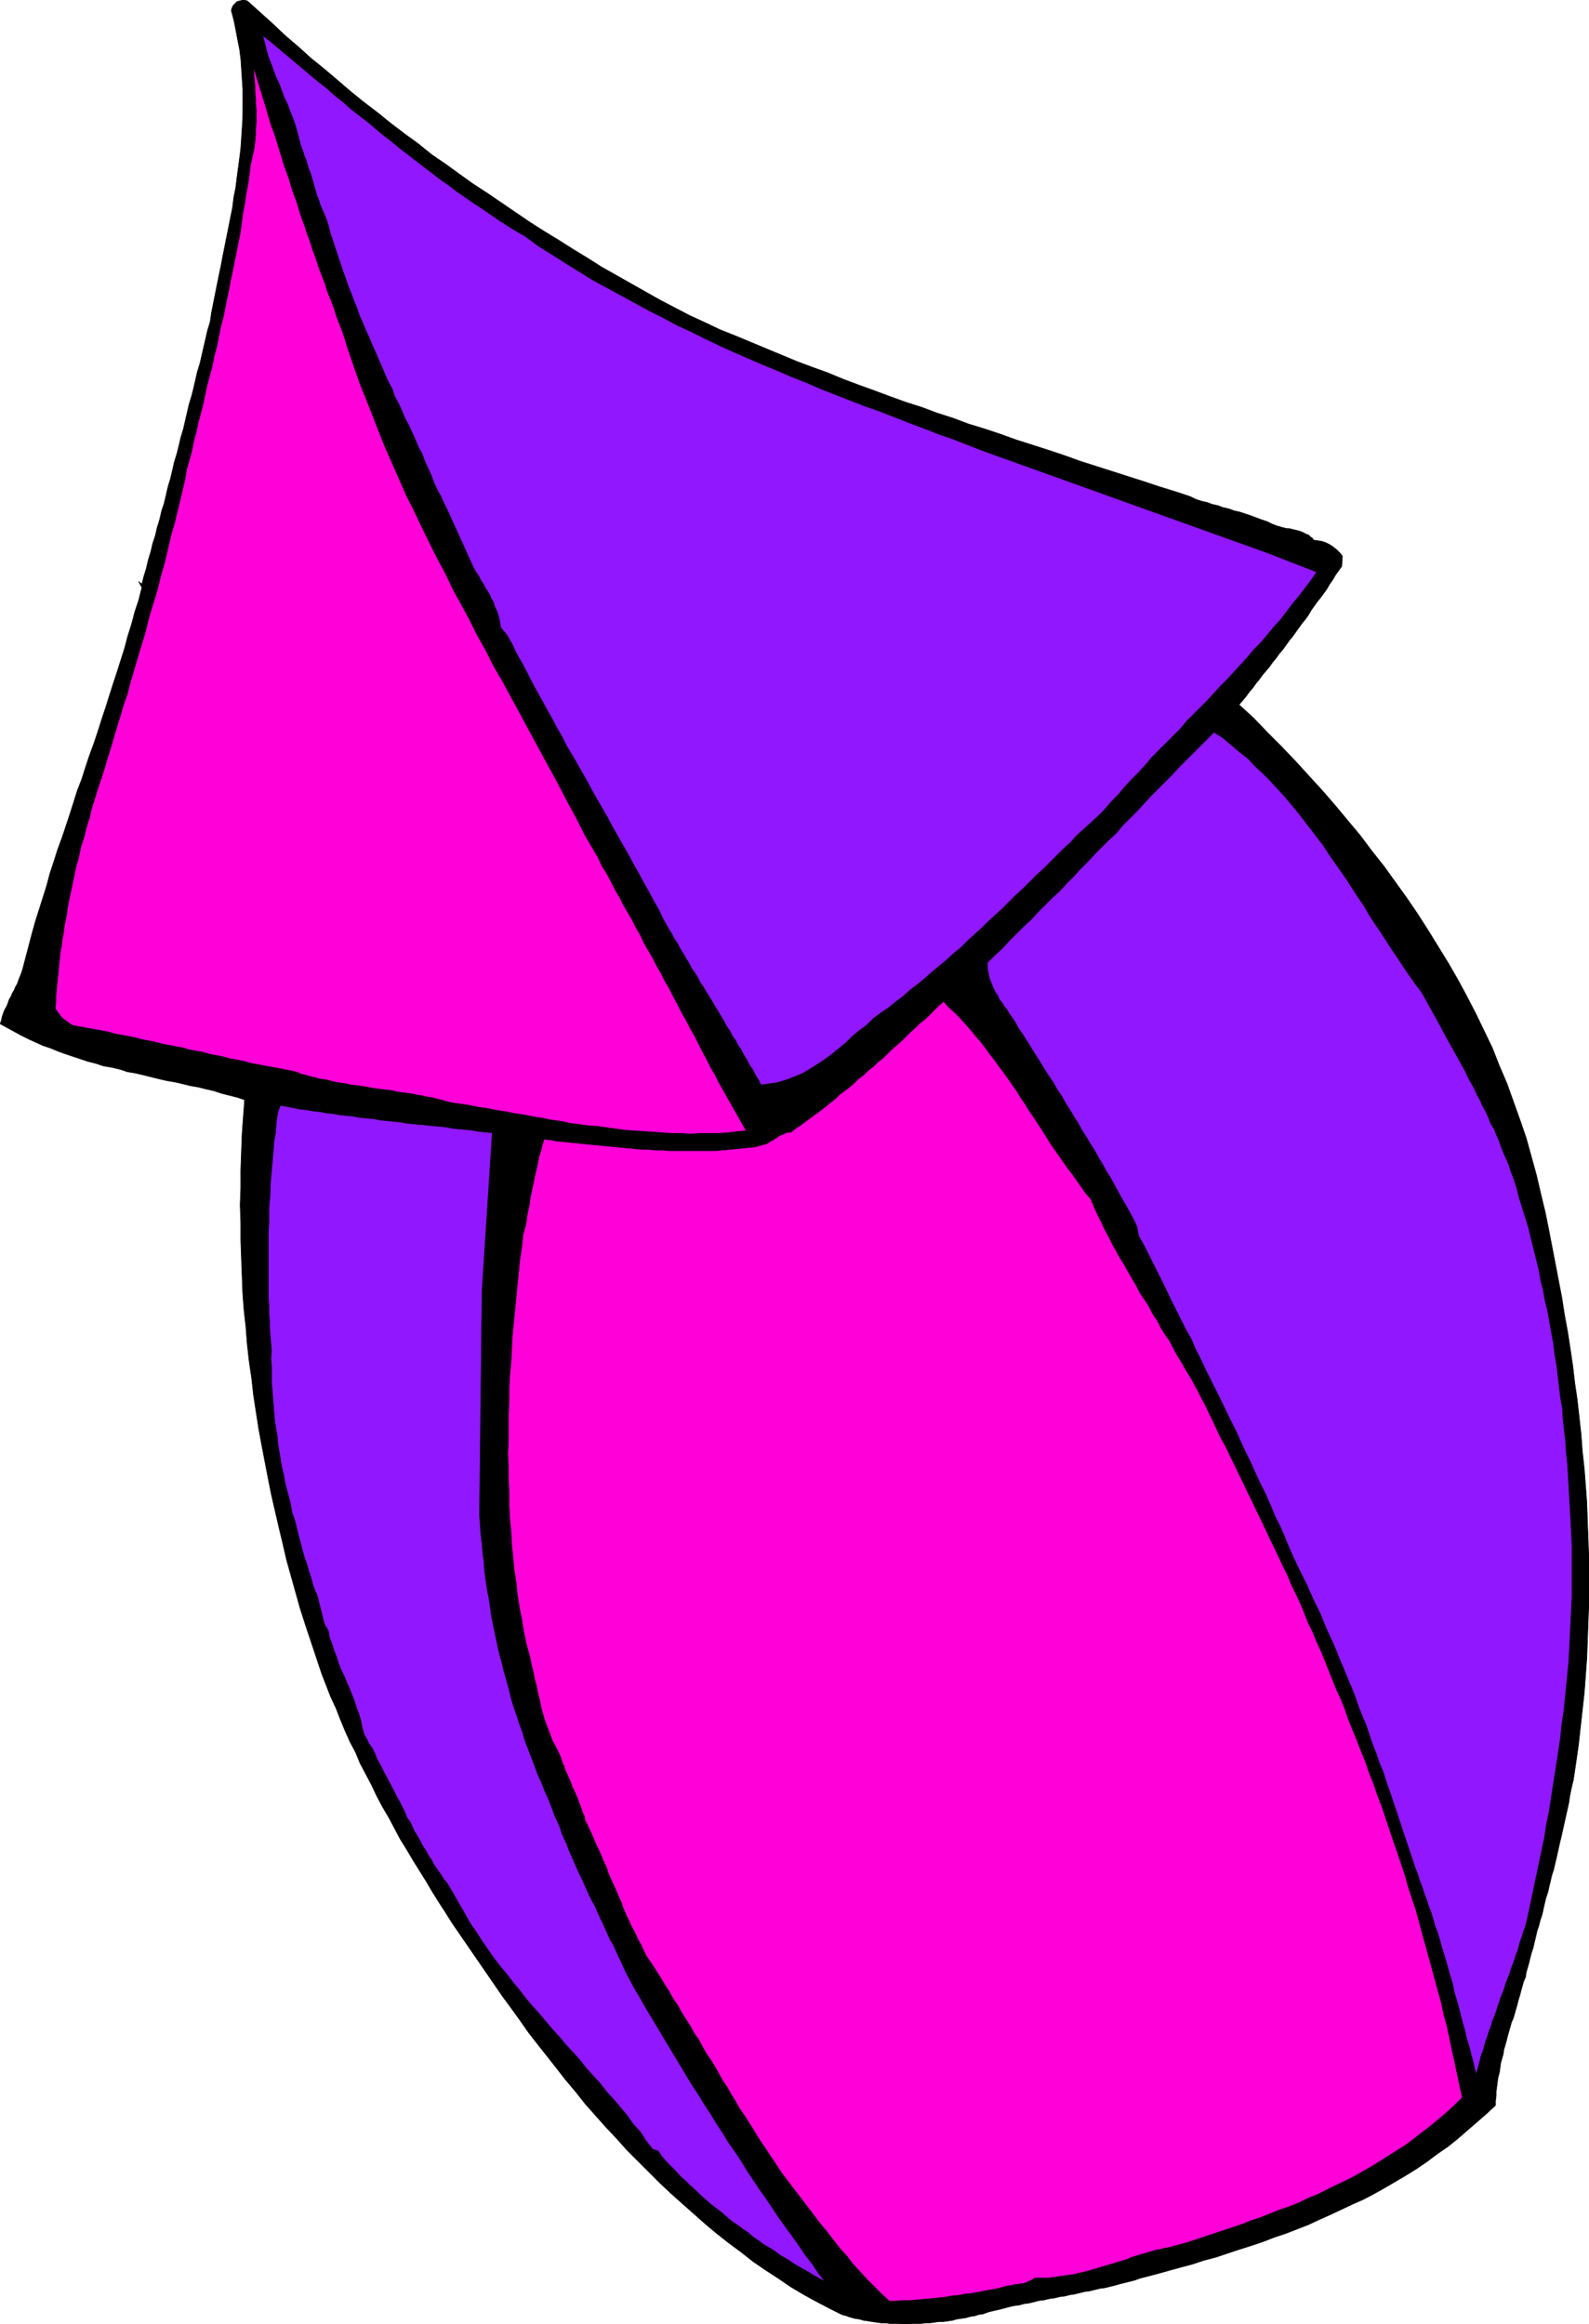 <?xml version="1.0" encoding="UTF-8" standalone="no"?>
<svg
   version="1.0"
   width="106.463mm"
   height="155.754mm"
   id="svg12"
   sodipodi:docname="Outhouse Leaning.wmf"
   xmlns:inkscape="http://www.inkscape.org/namespaces/inkscape"
   xmlns:sodipodi="http://sodipodi.sourceforge.net/DTD/sodipodi-0.dtd"
   xmlns="http://www.w3.org/2000/svg"
   xmlns:svg="http://www.w3.org/2000/svg">
  <sodipodi:namedview
     id="namedview12"
     pagecolor="#ffffff"
     bordercolor="#000000"
     borderopacity="0.25"
     inkscape:showpageshadow="2"
     inkscape:pageopacity="0.0"
     inkscape:pagecheckerboard="0"
     inkscape:deskcolor="#d1d1d1"
     inkscape:document-units="mm" />
  <defs
     id="defs1">
    <pattern
       id="WMFhbasepattern"
       patternUnits="userSpaceOnUse"
       width="6"
       height="6"
       x="0"
       y="0" />
  </defs>
  <path
     style="fill:#000000;fill-opacity:1;fill-rule:evenodd;stroke:none"
     d="m 62.619,0.242 3.232,2.909 3.232,2.909 3.07,2.909 3.394,2.909 3.232,2.909 3.394,2.747 3.232,2.747 3.394,2.909 3.394,2.747 3.394,2.585 3.394,2.747 3.394,2.585 3.555,2.585 3.394,2.747 3.555,2.424 3.555,2.585 3.394,2.424 3.717,2.424 3.555,2.424 3.555,2.424 3.555,2.424 3.555,2.262 3.717,2.262 3.555,2.262 3.717,2.262 3.555,2.262 3.717,2.101 3.717,2.101 3.717,2.101 3.717,2.101 3.717,1.939 3.717,1.939 3.878,1.778 3.717,1.778 4.04,1.616 3.878,1.616 3.878,1.616 3.878,1.616 3.878,1.616 3.878,1.454 4.04,1.454 3.878,1.616 3.878,1.454 4.04,1.454 3.878,1.454 4.04,1.454 4.04,1.293 3.878,1.454 4.04,1.293 3.878,1.454 4.202,1.293 3.878,1.293 4.04,1.454 4.04,1.293 4.04,1.293 3.878,1.293 4.04,1.454 4.04,1.293 4.04,1.293 4.04,1.293 4.04,1.293 3.878,1.293 4.202,1.293 3.878,1.293 1.293,0.646 1.454,0.485 1.454,0.323 1.293,0.485 1.454,0.323 1.293,0.485 1.454,0.323 1.293,0.485 1.454,0.323 1.454,0.485 1.454,0.485 1.293,0.485 1.293,0.485 1.454,0.485 1.293,0.646 1.293,0.485 0.646,0.162 0.485,0.162 0.646,0.162 0.646,0.162 h 0.646 l 0.646,0.162 0.646,0.162 0.646,0.162 0.646,0.162 0.485,0.162 0.646,0.323 0.646,0.323 0.485,0.162 0.485,0.485 0.485,0.323 0.323,0.485 1.131,0.162 0.97,0.162 0.97,0.323 0.97,0.485 0.97,0.646 0.808,0.646 0.808,0.808 0.646,0.808 -0.162,2.585 -0.808,1.131 -0.808,1.131 -0.646,1.131 -0.808,1.131 -0.646,1.131 -0.808,1.131 -0.808,1.131 -0.808,0.97 -0.808,1.131 -0.808,1.131 -0.646,1.131 -0.808,1.131 -0.808,0.97 -0.808,1.131 -0.808,1.131 -0.808,1.131 -0.808,0.97 -0.808,1.131 -0.808,1.131 -0.97,1.131 -0.808,1.131 -0.808,0.97 -0.808,1.131 -0.808,0.97 -0.97,1.131 -0.808,1.131 -0.808,0.97 -0.808,1.131 -0.97,1.131 -0.808,1.131 -0.808,0.97 -0.97,1.131 3.717,3.393 3.555,3.717 3.555,3.555 3.394,3.555 3.394,3.717 3.394,3.717 3.232,3.717 3.232,3.878 3.232,3.878 2.909,3.878 3.07,3.878 2.909,4.04 2.909,4.04 2.747,4.04 2.586,4.04 2.586,4.201 2.586,4.201 2.424,4.201 2.262,4.201 2.262,4.363 2.101,4.363 2.101,4.363 1.778,4.525 1.939,4.525 1.616,4.525 1.616,4.525 1.616,4.686 1.293,4.686 1.293,4.686 1.131,4.848 1.131,4.686 0.97,4.848 0.808,4.201 0.808,4.201 0.808,4.201 0.808,4.201 0.646,4.201 0.808,4.363 0.646,4.201 0.646,4.363 0.485,4.201 0.646,4.363 0.485,4.363 0.485,4.363 0.323,4.363 0.485,4.363 0.323,4.201 0.323,4.363 0.162,4.525 0.162,4.363 0.162,4.363 v 4.363 4.363 4.525 l -0.162,4.363 -0.162,4.363 -0.162,4.363 -0.323,4.363 -0.323,4.363 -0.485,4.363 -0.485,4.363 -0.485,4.363 -0.646,4.525 -0.646,4.363 -0.323,1.293 -0.323,1.454 -0.323,1.616 -0.162,1.293 -0.323,1.454 -0.323,1.454 -0.323,1.454 -0.323,1.454 -0.323,1.454 -0.323,1.454 -0.323,1.293 -0.323,1.454 -0.323,1.454 -0.323,1.454 -0.323,1.293 -0.323,1.454 -0.485,1.454 -0.323,1.454 -0.323,1.293 -0.323,1.454 -0.485,1.454 -0.323,1.293 -0.323,1.454 -0.323,1.454 -0.485,1.454 -0.323,1.293 -0.485,1.454 -0.323,1.454 -0.323,1.293 -0.323,1.454 -0.485,1.454 -0.323,1.293 -0.323,1.293 -0.323,1.131 -0.323,1.131 -0.162,1.131 -0.485,1.131 -0.323,1.131 -0.323,1.131 -0.323,1.293 -0.323,0.97 -0.323,1.293 -0.323,1.131 -0.323,1.131 -0.323,1.131 -0.485,1.131 -0.323,1.131 -0.323,1.131 -0.323,1.131 -0.323,1.293 -0.323,1.131 -0.323,1.131 -0.162,1.131 -0.323,1.131 -0.323,1.131 -0.162,1.293 -0.162,1.131 -0.323,1.131 -0.162,1.131 -0.162,1.293 -0.162,1.131 v 1.131 l -0.162,1.293 v 1.131 l -2.424,2.262 -2.424,2.101 -2.424,2.101 -2.424,2.101 -2.424,1.939 -2.586,1.778 -2.586,1.939 -2.586,1.778 -2.586,1.616 -2.747,1.616 -2.747,1.616 -2.586,1.454 -2.747,1.454 -2.909,1.293 -2.747,1.293 -2.747,1.293 -2.909,1.293 -2.747,1.293 -2.909,1.131 -2.909,1.131 -2.909,0.97 -2.909,1.131 -2.909,0.97 -3.07,0.97 -2.909,0.97 -2.909,0.97 -3.07,0.808 -2.909,0.97 -3.07,0.808 -2.909,0.808 -2.909,0.808 -3.07,0.808 -1.293,0.323 -1.293,0.485 -1.293,0.323 -1.293,0.323 -1.293,0.323 -1.131,0.323 -1.293,0.323 -1.293,0.323 -1.293,0.162 -1.293,0.323 -1.293,0.323 -1.293,0.162 -1.293,0.323 -1.293,0.323 -1.131,0.162 -1.293,0.323 -1.293,0.162 -1.293,0.323 -1.293,0.162 -1.293,0.323 -1.293,0.162 -1.293,0.323 -1.293,0.323 -1.293,0.162 -1.131,0.323 -1.293,0.162 -1.454,0.323 -1.131,0.323 -1.293,0.323 -1.454,0.323 -1.293,0.323 -1.293,0.485 -1.131,0.162 -0.97,0.323 -1.131,0.162 -1.131,0.323 -1.131,0.162 -1.131,0.162 -1.131,0.323 -1.131,0.162 -1.131,0.162 h -1.131 l -1.131,0.162 -1.131,0.162 h -1.131 l -1.131,0.162 h -1.131 -1.131 l -1.131,0.162 h -1.131 l -1.131,-0.162 h -1.131 -1.131 l -1.131,-0.162 h -1.131 l -1.131,-0.162 -1.131,-0.162 -0.97,-0.162 -1.131,-0.162 -1.131,-0.323 -1.131,-0.162 -1.131,-0.323 -0.97,-0.323 -1.131,-0.323 -3.232,-1.616 -3.394,-1.778 -3.232,-1.778 -3.232,-1.939 -3.07,-2.101 -3.232,-2.101 -3.07,-2.101 -3.07,-2.424 -3.07,-2.262 -3.07,-2.424 -2.909,-2.424 -2.909,-2.585 -2.909,-2.585 -2.909,-2.585 -2.909,-2.747 -2.747,-2.747 -2.747,-2.747 -2.747,-2.747 -2.586,-2.909 -2.747,-2.909 -2.586,-2.909 -2.586,-2.909 -2.424,-3.07 -2.586,-3.07 -2.262,-2.909 -2.424,-3.07 -2.424,-3.07 -2.262,-2.909 -2.262,-3.232 -2.101,-2.909 -2.262,-3.07 -2.101,-3.07 -1.778,-2.585 -1.778,-2.585 -1.778,-2.585 -1.778,-2.585 -1.778,-2.585 -1.778,-2.585 -1.616,-2.585 -1.778,-2.747 -1.616,-2.585 -1.616,-2.747 -1.616,-2.585 -1.616,-2.585 -1.616,-2.747 -1.616,-2.585 -1.454,-2.747 -1.454,-2.747 -1.616,-2.747 -1.454,-2.747 -1.293,-2.747 -1.454,-2.747 -1.454,-2.747 -1.131,-2.747 -1.454,-2.747 -1.293,-2.909 -1.131,-2.747 -1.131,-2.909 -1.293,-2.747 -1.131,-2.909 -1.131,-2.909 -0.97,-2.909 -0.97,-2.909 -0.97,-2.909 -1.293,-3.878 -1.293,-4.04 -1.131,-4.04 -1.131,-4.04 -1.131,-4.04 -0.97,-4.201 -0.97,-4.04 -0.97,-4.201 -0.97,-4.201 -0.808,-4.04 -0.808,-4.201 -0.808,-4.201 -0.808,-4.363 -0.646,-4.201 -0.646,-4.201 -0.485,-4.363 -0.646,-4.363 -0.485,-4.363 -0.323,-4.201 -0.485,-4.363 -0.323,-4.363 -0.162,-4.363 -0.162,-4.363 -0.162,-4.525 v -4.363 l -0.162,-4.525 0.162,-4.363 v -4.525 l 0.162,-4.363 0.162,-4.525 0.323,-4.525 0.323,-4.363 -1.939,-0.646 -1.939,-0.485 -1.939,-0.485 -1.939,-0.646 -2.101,-0.485 -1.939,-0.485 -1.939,-0.323 -1.939,-0.485 -2.101,-0.485 -1.939,-0.323 -2.101,-0.485 -1.939,-0.485 -1.939,-0.485 -2.101,-0.485 -1.939,-0.323 -1.939,-0.646 -2.101,-0.485 -1.939,-0.323 -1.939,-0.646 -1.939,-0.485 -1.939,-0.646 -1.939,-0.646 -1.939,-0.646 -1.778,-0.646 -1.939,-0.808 -1.939,-0.646 -1.778,-0.808 -1.778,-0.808 -1.939,-0.97 -1.778,-0.97 -1.778,-0.97 -1.778,-0.97 0.323,-0.97 0.162,-0.808 0.323,-0.97 0.323,-0.808 0.485,-0.808 0.323,-0.808 0.323,-0.97 0.485,-0.808 0.323,-0.808 0.485,-0.808 0.323,-0.808 0.485,-0.808 0.323,-0.97 0.323,-0.808 0.323,-0.808 0.323,-0.97 0.808,-3.07 0.808,-3.07 0.808,-3.07 0.808,-2.909 0.97,-3.07 0.97,-3.07 0.97,-3.07 0.808,-3.07 0.97,-2.909 0.97,-3.07 1.131,-3.07 0.97,-2.909 0.97,-2.909 0.97,-3.07 0.97,-3.07 1.131,-2.909 0.97,-3.07 0.97,-2.909 1.131,-3.07 0.97,-2.909 0.97,-3.07 0.97,-2.909 0.97,-3.07 0.97,-3.07 0.97,-2.909 0.97,-3.07 0.97,-3.07 0.808,-3.07 0.97,-3.07 0.808,-3.07 0.97,-2.909 0.808,-3.232 -0.808,-1.454 0.808,0.646 0.485,-1.939 0.646,-2.101 0.485,-2.101 0.646,-2.101 0.485,-2.101 0.646,-1.939 0.485,-2.101 0.646,-2.101 0.485,-2.101 0.646,-1.939 0.485,-2.101 0.485,-2.101 0.646,-2.101 0.485,-2.101 0.485,-2.101 0.646,-2.101 0.485,-1.939 0.485,-2.101 0.646,-2.101 0.485,-2.101 0.485,-2.101 0.485,-2.101 0.646,-2.101 0.485,-1.939 0.485,-2.101 0.485,-2.101 0.646,-2.101 0.485,-2.101 0.485,-2.101 0.485,-2.101 0.485,-2.101 0.646,-2.101 0.323,-2.262 0.485,-2.424 0.485,-2.424 0.485,-2.424 0.485,-2.424 0.485,-2.262 0.485,-2.585 0.485,-2.424 0.485,-2.424 0.485,-2.424 0.485,-2.424 0.485,-2.424 0.323,-2.585 0.485,-2.424 0.323,-2.585 0.323,-2.424 0.323,-2.424 0.323,-2.585 0.162,-2.424 0.162,-2.585 0.162,-2.424 V 27.551 25.127 22.542 L 61.327,20.118 61.165,17.533 61.003,15.109 60.68,12.523 60.195,10.099 59.711,7.514 59.226,5.09 58.579,2.666 58.741,2.02 59.064,1.374 59.549,0.889 60.034,0.404 60.68,0.242 61.327,0.081 h 0.646 z"
     id="path1" />
  <path
     style="fill:none;stroke:#000000;stroke-width:0.162px;stroke-linecap:round;stroke-linejoin:round;stroke-miterlimit:4;stroke-dasharray:none;stroke-opacity:1"
     d="m 62.619,0.242 v 0 l 3.232,2.909 3.232,2.909 3.07,2.909 3.394,2.909 3.232,2.909 3.394,2.747 3.232,2.747 3.394,2.909 3.394,2.747 3.394,2.585 3.394,2.747 3.394,2.585 3.555,2.585 3.394,2.747 3.555,2.424 3.555,2.585 3.394,2.424 3.717,2.424 3.555,2.424 3.555,2.424 3.555,2.424 3.555,2.262 3.717,2.262 3.555,2.262 3.717,2.262 3.555,2.262 3.717,2.101 3.717,2.101 3.717,2.101 3.717,2.101 3.717,1.939 3.717,1.939 v 0 l 3.878,1.778 3.717,1.778 4.04,1.616 3.878,1.616 3.878,1.616 3.878,1.616 3.878,1.616 3.878,1.454 4.04,1.454 3.878,1.616 3.878,1.454 4.04,1.454 3.878,1.454 4.04,1.454 4.04,1.293 3.878,1.454 4.04,1.293 3.878,1.454 4.202,1.293 3.878,1.293 4.04,1.454 4.04,1.293 4.04,1.293 3.878,1.293 4.04,1.454 4.04,1.293 4.04,1.293 4.04,1.293 4.04,1.293 3.878,1.293 4.202,1.293 3.878,1.293 v 0 l 1.293,0.646 1.454,0.485 1.454,0.323 1.293,0.485 1.454,0.323 1.293,0.485 1.454,0.323 1.293,0.485 1.454,0.323 1.454,0.485 1.454,0.485 1.293,0.485 1.293,0.485 1.454,0.485 1.293,0.646 1.293,0.485 v 0 l 0.646,0.162 0.485,0.162 0.646,0.162 0.646,0.162 h 0.646 l 0.646,0.162 0.646,0.162 0.646,0.162 0.646,0.162 0.485,0.162 0.646,0.323 0.646,0.323 0.485,0.162 0.485,0.485 0.485,0.323 0.323,0.485 v 0 l 1.131,0.162 0.97,0.162 0.97,0.323 0.97,0.485 0.97,0.646 0.808,0.646 0.808,0.808 0.646,0.808 -0.162,2.585 v 0 l -0.808,1.131 -0.808,1.131 -0.646,1.131 -0.808,1.131 -0.646,1.131 -0.808,1.131 -0.808,1.131 -0.808,0.97 -0.808,1.131 -0.808,1.131 -0.646,1.131 -0.808,1.131 -0.808,0.97 -0.808,1.131 -0.808,1.131 -0.808,1.131 -0.808,0.97 -0.808,1.131 -0.808,1.131 -0.97,1.131 -0.808,1.131 -0.808,0.97 -0.808,1.131 -0.808,0.97 -0.97,1.131 -0.808,1.131 -0.808,0.97 -0.808,1.131 -0.97,1.131 -0.808,1.131 -0.808,0.97 -0.97,1.131 v 0 l 3.717,3.393 3.555,3.717 3.555,3.555 3.394,3.555 3.394,3.717 3.394,3.717 3.232,3.717 3.232,3.878 3.232,3.878 2.909,3.878 3.07,3.878 2.909,4.04 2.909,4.04 2.747,4.04 2.586,4.04 2.586,4.201 2.586,4.201 2.424,4.201 2.262,4.201 2.262,4.363 2.101,4.363 2.101,4.363 1.778,4.525 1.939,4.525 1.616,4.525 1.616,4.525 1.616,4.686 1.293,4.686 1.293,4.686 1.131,4.848 1.131,4.686 0.97,4.848 v 0 l 0.808,4.201 0.808,4.201 0.808,4.201 0.808,4.201 0.646,4.201 0.808,4.363 0.646,4.201 0.646,4.363 0.485,4.201 0.646,4.363 0.485,4.363 0.485,4.363 0.323,4.363 0.485,4.363 0.323,4.201 0.323,4.363 0.162,4.525 0.162,4.363 0.162,4.363 v 4.363 4.363 4.525 l -0.162,4.363 -0.162,4.363 -0.162,4.363 -0.323,4.363 -0.323,4.363 -0.485,4.363 -0.485,4.363 -0.485,4.363 -0.646,4.525 -0.646,4.363 v 0 l -0.323,1.293 -0.323,1.454 -0.323,1.616 -0.162,1.293 -0.323,1.454 -0.323,1.454 -0.323,1.454 -0.323,1.454 -0.323,1.454 -0.323,1.454 -0.323,1.293 -0.323,1.454 -0.323,1.454 -0.323,1.454 -0.323,1.293 -0.323,1.454 -0.485,1.454 -0.323,1.454 -0.323,1.293 -0.323,1.454 -0.485,1.454 -0.323,1.293 -0.323,1.454 -0.323,1.454 -0.485,1.454 -0.323,1.293 -0.485,1.454 -0.323,1.454 -0.323,1.293 -0.323,1.454 -0.485,1.454 -0.323,1.293 v 0 l -0.323,1.293 -0.323,1.131 -0.323,1.131 -0.162,1.131 -0.485,1.131 -0.323,1.131 -0.323,1.131 -0.323,1.293 -0.323,0.97 -0.323,1.293 -0.323,1.131 -0.323,1.131 -0.323,1.131 -0.485,1.131 -0.323,1.131 -0.323,1.131 -0.323,1.131 -0.323,1.293 -0.323,1.131 -0.323,1.131 -0.162,1.131 -0.323,1.131 -0.323,1.131 -0.162,1.293 -0.162,1.131 -0.323,1.131 -0.162,1.131 -0.162,1.293 -0.162,1.131 v 1.131 l -0.162,1.293 v 1.131 0 l -2.424,2.262 -2.424,2.101 -2.424,2.101 -2.424,2.101 -2.424,1.939 -2.586,1.778 -2.586,1.939 -2.586,1.778 -2.586,1.616 -2.747,1.616 -2.747,1.616 -2.586,1.454 -2.747,1.454 -2.909,1.293 -2.747,1.293 -2.747,1.293 -2.909,1.293 -2.747,1.293 -2.909,1.131 -2.909,1.131 -2.909,0.97 -2.909,1.131 -2.909,0.97 -3.07,0.97 -2.909,0.97 -2.909,0.97 -3.07,0.808 -2.909,0.97 -3.07,0.808 -2.909,0.808 -2.909,0.808 -3.07,0.808 v 0 l -1.293,0.323 -1.293,0.485 -1.293,0.323 -1.293,0.323 -1.293,0.323 -1.131,0.323 -1.293,0.323 -1.293,0.323 -1.293,0.162 -1.293,0.323 -1.293,0.323 -1.293,0.162 -1.293,0.323 -1.293,0.323 -1.131,0.162 -1.293,0.323 -1.293,0.162 -1.293,0.323 -1.293,0.162 -1.293,0.323 -1.293,0.162 -1.293,0.323 -1.293,0.323 -1.293,0.162 -1.131,0.323 -1.293,0.162 -1.454,0.323 -1.131,0.323 -1.293,0.323 -1.454,0.323 -1.293,0.323 -1.293,0.485 v 0 l -1.131,0.162 -0.97,0.323 -1.131,0.162 -1.131,0.323 -1.131,0.162 -1.131,0.162 -1.131,0.323 -1.131,0.162 -1.131,0.162 h -1.131 l -1.131,0.162 -1.131,0.162 h -1.131 l -1.131,0.162 h -1.131 -1.131 l -1.131,0.162 h -1.131 l -1.131,-0.162 h -1.131 -1.131 l -1.131,-0.162 h -1.131 l -1.131,-0.162 -1.131,-0.162 -0.97,-0.162 -1.131,-0.162 -1.131,-0.323 -1.131,-0.162 -1.131,-0.323 -0.97,-0.323 -1.131,-0.323 v 0 l -3.232,-1.616 -3.394,-1.778 -3.232,-1.778 -3.232,-1.939 -3.07,-2.101 -3.232,-2.101 -3.07,-2.101 -3.07,-2.424 -3.07,-2.262 -3.07,-2.424 -2.909,-2.424 -2.909,-2.585 -2.909,-2.585 -2.909,-2.585 -2.909,-2.747 -2.747,-2.747 -2.747,-2.747 -2.747,-2.747 -2.586,-2.909 -2.747,-2.909 -2.586,-2.909 -2.586,-2.909 -2.424,-3.07 -2.586,-3.07 -2.262,-2.909 -2.424,-3.07 -2.424,-3.07 -2.262,-2.909 -2.262,-3.232 -2.101,-2.909 -2.262,-3.07 -2.101,-3.07 v 0 l -1.778,-2.585 -1.778,-2.585 -1.778,-2.585 -1.778,-2.585 -1.778,-2.585 -1.778,-2.585 -1.616,-2.585 -1.778,-2.747 -1.616,-2.585 -1.616,-2.747 -1.616,-2.585 -1.616,-2.585 -1.616,-2.747 -1.616,-2.585 -1.454,-2.747 -1.454,-2.747 -1.616,-2.747 -1.454,-2.747 -1.293,-2.747 -1.454,-2.747 -1.454,-2.747 -1.131,-2.747 -1.454,-2.747 -1.293,-2.909 -1.131,-2.747 -1.131,-2.909 -1.293,-2.747 -1.131,-2.909 -1.131,-2.909 -0.97,-2.909 -0.97,-2.909 -0.97,-2.909 v 0 l -1.293,-3.878 -1.293,-4.04 -1.131,-4.04 -1.131,-4.04 -1.131,-4.04 -0.97,-4.201 -0.97,-4.04 -0.97,-4.201 -0.97,-4.201 -0.808,-4.04 -0.808,-4.201 -0.808,-4.201 -0.808,-4.363 -0.646,-4.201 -0.646,-4.201 -0.485,-4.363 -0.646,-4.363 -0.485,-4.363 -0.323,-4.201 -0.485,-4.363 -0.323,-4.363 -0.162,-4.363 -0.162,-4.363 -0.162,-4.525 v -4.363 l -0.162,-4.525 0.162,-4.363 v -4.525 l 0.162,-4.363 0.162,-4.525 0.323,-4.525 0.323,-4.363 v 0 l -1.939,-0.646 -1.939,-0.485 -1.939,-0.485 -1.939,-0.646 -2.101,-0.485 -1.939,-0.485 -1.939,-0.323 -1.939,-0.485 -2.101,-0.485 -1.939,-0.323 -2.101,-0.485 -1.939,-0.485 -1.939,-0.485 -2.101,-0.485 -1.939,-0.323 -1.939,-0.646 -2.101,-0.485 -1.939,-0.323 -1.939,-0.646 -1.939,-0.485 -1.939,-0.646 -1.939,-0.646 -1.939,-0.646 -1.778,-0.646 -1.939,-0.808 -1.939,-0.646 -1.778,-0.808 -1.778,-0.808 -1.939,-0.97 -1.778,-0.97 -1.778,-0.97 -1.778,-0.97 v 0 l 0.323,-0.97 0.162,-0.808 0.323,-0.97 0.323,-0.808 0.485,-0.808 0.323,-0.808 0.323,-0.97 0.485,-0.808 0.323,-0.808 0.485,-0.808 0.323,-0.808 0.485,-0.808 0.323,-0.97 0.323,-0.808 0.323,-0.808 0.323,-0.97 v 0 l 0.808,-3.07 0.808,-3.07 0.808,-3.07 0.808,-2.909 0.97,-3.07 0.97,-3.07 0.97,-3.07 0.808,-3.07 0.97,-2.909 0.97,-3.07 1.131,-3.07 0.97,-2.909 0.97,-2.909 0.97,-3.07 0.97,-3.07 1.131,-2.909 0.97,-3.07 0.97,-2.909 1.131,-3.07 0.97,-2.909 0.97,-3.07 0.97,-2.909 0.97,-3.07 0.97,-3.07 0.97,-2.909 0.97,-3.07 0.97,-3.07 0.808,-3.07 0.97,-3.07 0.808,-3.07 0.97,-2.909 0.808,-3.232 -0.808,-1.454 0.808,0.646 v 0 l 0.485,-1.939 0.646,-2.101 0.485,-2.101 0.646,-2.101 0.485,-2.101 0.646,-1.939 0.485,-2.101 0.646,-2.101 0.485,-2.101 0.646,-1.939 0.485,-2.101 0.485,-2.101 0.646,-2.101 0.485,-2.101 0.485,-2.101 0.646,-2.101 0.485,-1.939 0.485,-2.101 0.646,-2.101 0.485,-2.101 0.485,-2.101 0.485,-2.101 0.646,-2.101 0.485,-1.939 0.485,-2.101 0.485,-2.101 0.646,-2.101 0.485,-2.101 0.485,-2.101 0.485,-2.101 0.485,-2.101 0.646,-2.101 v 0 l 0.323,-2.262 0.485,-2.424 0.485,-2.424 0.485,-2.424 0.485,-2.424 0.485,-2.262 0.485,-2.585 0.485,-2.424 0.485,-2.424 0.485,-2.424 0.485,-2.424 0.485,-2.424 0.323,-2.585 0.485,-2.424 0.323,-2.585 0.323,-2.424 0.323,-2.424 0.323,-2.585 0.162,-2.424 0.162,-2.585 0.162,-2.424 V 27.551 25.127 22.542 L 61.327,20.118 61.165,17.533 61.003,15.109 60.68,12.523 60.195,10.099 59.711,7.514 59.226,5.09 58.579,2.666 v 0 L 58.741,2.02 59.064,1.374 59.549,0.889 60.034,0.404 60.68,0.242 61.327,0.081 h 0.646 l 0.646,0.162"
     id="path2" />
  <path
     style="fill:#9117ff;fill-opacity:1;fill-rule:evenodd;stroke:none"
     d="m 133.076,59.87 3.232,2.424 3.394,2.101 3.555,2.262 3.394,2.101 3.394,2.101 3.555,1.939 3.555,1.939 3.555,1.939 3.555,1.939 3.555,1.778 3.555,1.939 3.555,1.616 3.555,1.778 3.717,1.778 3.555,1.616 3.717,1.616 3.717,1.616 3.555,1.454 3.717,1.616 3.717,1.454 3.717,1.616 3.717,1.454 3.717,1.454 3.717,1.454 3.717,1.293 3.717,1.454 3.717,1.454 3.878,1.454 3.717,1.454 3.717,1.293 3.717,1.454 3.717,1.454 72.073,25.855 12.443,4.848 -1.454,2.101 -1.454,1.939 -1.616,2.101 -1.616,1.939 -1.454,1.939 -1.616,2.101 -1.616,1.778 -1.616,1.939 -1.616,1.939 -1.778,1.778 -1.616,1.939 -1.616,1.778 -1.778,1.939 -1.616,1.778 -1.778,1.778 -1.778,1.939 -1.616,1.778 -1.778,1.778 -1.778,1.778 -1.778,1.778 -1.616,1.939 -1.778,1.778 -1.778,1.778 -1.778,1.778 -1.778,1.778 -1.616,1.939 -1.778,1.939 -1.778,1.778 -1.778,1.939 -1.616,1.939 -1.778,1.778 -1.778,2.101 -1.616,1.616 -1.778,1.616 -1.778,1.616 -1.778,1.616 -1.616,1.778 -1.778,1.616 -1.778,1.778 -1.616,1.616 -1.778,1.778 -1.778,1.616 -1.616,1.616 -1.778,1.778 -1.778,1.616 -1.616,1.616 -1.778,1.778 -1.778,1.616 -1.778,1.616 -1.616,1.616 -1.778,1.616 -1.778,1.616 -1.778,1.778 -1.778,1.454 -1.778,1.616 -1.939,1.616 -1.778,1.454 -1.778,1.616 -1.778,1.454 -1.939,1.454 -1.778,1.616 -1.939,1.454 -1.778,1.454 -1.939,1.293 -1.939,1.454 -1.616,1.616 -1.939,1.454 -1.778,1.454 -1.616,1.616 -1.778,1.454 -1.778,1.454 -1.778,1.293 -1.939,1.293 -1.778,1.131 -1.939,1.131 -1.939,0.808 -2.101,0.808 -2.101,0.646 -2.101,0.323 -2.262,0.323 -0.646,-1.293 -0.808,-1.293 -0.646,-1.293 -0.808,-1.131 -0.646,-1.293 -0.808,-1.293 -0.646,-1.293 -0.808,-1.131 -0.646,-1.293 -0.808,-1.131 -0.646,-1.293 -0.808,-1.131 -0.646,-1.293 -0.808,-1.293 -0.646,-1.131 -0.808,-1.293 -0.646,-1.131 -0.808,-1.293 -0.808,-1.293 -0.646,-1.131 -0.808,-1.131 -0.646,-1.293 -0.808,-1.293 -0.808,-1.131 -0.646,-1.293 -0.808,-1.293 -0.646,-1.131 -0.808,-1.293 -0.646,-1.293 -0.808,-1.131 -0.646,-1.293 -0.808,-1.293 -1.293,-2.262 -1.131,-2.424 -1.293,-2.262 -1.293,-2.424 -1.293,-2.262 -1.293,-2.424 -1.293,-2.262 -1.293,-2.424 -1.293,-2.262 -1.293,-2.262 -1.293,-2.262 -1.293,-2.424 -1.293,-2.262 -1.293,-2.262 -1.293,-2.262 -1.293,-2.424 -1.293,-2.262 -1.293,-2.262 -1.293,-2.262 -1.454,-2.424 -1.131,-2.262 -1.293,-2.262 -1.293,-2.424 -1.293,-2.262 -1.293,-2.424 -1.293,-2.262 -1.293,-2.424 -1.131,-2.262 -1.293,-2.424 -1.293,-2.262 -1.131,-2.424 -1.293,-2.262 -1.616,-1.939 -0.162,-1.131 -0.162,-0.97 -0.323,-1.131 -0.323,-0.97 -0.485,-0.97 -0.323,-1.131 -0.485,-0.808 -0.485,-1.131 -0.485,-0.808 -0.646,-0.97 -0.485,-0.97 -0.646,-0.97 -0.485,-0.97 -0.646,-0.97 -0.485,-0.808 -0.485,-0.97 -0.808,-1.778 -0.808,-1.778 -0.808,-1.778 -0.808,-1.778 -0.808,-1.778 -0.808,-1.778 -0.808,-1.778 -0.808,-1.778 -0.808,-1.616 -0.808,-1.778 -0.97,-1.778 -0.808,-1.778 -0.646,-1.778 -0.808,-1.778 -0.808,-1.778 -0.646,-1.778 -0.97,-1.778 -0.808,-1.939 -0.808,-1.778 -0.808,-1.778 -0.97,-1.778 -0.808,-1.939 -0.808,-1.778 -0.97,-1.778 -0.646,-1.939 -0.97,-1.778 -0.808,-1.778 L 96.716,92.996 95.909,91.218 95.101,89.279 94.293,87.502 93.485,85.563 92.677,83.785 91.869,81.846 91.061,80.068 90.414,78.129 89.606,76.19 88.96,74.413 88.152,72.474 87.505,70.535 86.859,68.757 86.213,66.818 85.566,64.879 84.92,62.94 84.273,61.001 83.627,59.062 83.142,57.122 82.496,55.183 82.011,54.052 81.526,52.921 81.041,51.79 80.718,50.659 80.233,49.528 79.91,48.397 79.587,47.265 79.264,46.134 78.941,45.003 78.618,43.872 78.133,42.741 77.81,41.61 77.486,40.479 77.002,39.347 76.678,38.216 76.194,37.085 75.709,35.146 75.224,33.369 74.739,31.591 74.093,29.814 73.446,28.198 72.8,26.42 71.992,24.804 71.346,23.027 70.699,21.249 69.891,19.633 69.245,17.856 68.598,16.078 67.952,14.462 67.467,12.685 66.982,10.746 66.498,8.968 l 2.101,1.616 2.101,1.778 1.939,1.616 2.101,1.778 1.939,1.616 2.101,1.778 1.939,1.616 2.101,1.616 1.939,1.778 2.101,1.616 1.939,1.778 2.101,1.616 2.101,1.616 2.101,1.778 1.939,1.616 2.101,1.616 1.939,1.616 2.101,1.616 2.101,1.616 2.101,1.616 2.101,1.616 2.101,1.616 2.101,1.454 2.101,1.616 2.101,1.454 2.101,1.454 2.262,1.454 2.101,1.454 2.101,1.454 2.262,1.454 2.101,1.293 z"
     id="path3" />
  <path
     style="fill:none;stroke:#000000;stroke-width:0.162px;stroke-linecap:round;stroke-linejoin:round;stroke-miterlimit:4;stroke-dasharray:none;stroke-opacity:1"
     d="m 133.076,59.87 v 0 l 3.232,2.424 3.394,2.101 3.555,2.262 3.394,2.101 3.394,2.101 3.555,1.939 3.555,1.939 3.555,1.939 3.555,1.939 3.555,1.778 3.555,1.939 3.555,1.616 3.555,1.778 3.717,1.778 3.555,1.616 3.717,1.616 3.717,1.616 3.555,1.454 3.717,1.616 3.717,1.454 3.717,1.616 3.717,1.454 3.717,1.454 3.717,1.454 3.717,1.293 3.717,1.454 3.717,1.454 3.878,1.454 3.717,1.454 3.717,1.293 3.717,1.454 3.717,1.454 72.073,25.855 12.443,4.848 v 0 l -1.454,2.101 -1.454,1.939 -1.616,2.101 -1.616,1.939 -1.454,1.939 -1.616,2.101 -1.616,1.778 -1.616,1.939 -1.616,1.939 -1.778,1.778 -1.616,1.939 -1.616,1.778 -1.778,1.939 -1.616,1.778 -1.778,1.778 -1.778,1.939 -1.616,1.778 -1.778,1.778 -1.778,1.778 -1.778,1.778 -1.616,1.939 -1.778,1.778 -1.778,1.778 -1.778,1.778 -1.778,1.778 -1.616,1.939 -1.778,1.939 -1.778,1.778 -1.778,1.939 -1.616,1.939 -1.778,1.778 -1.778,2.101 v 0 l -1.616,1.616 -1.778,1.616 -1.778,1.616 -1.778,1.616 -1.616,1.778 -1.778,1.616 -1.778,1.778 -1.616,1.616 -1.778,1.778 -1.778,1.616 -1.616,1.616 -1.778,1.778 -1.778,1.616 -1.616,1.616 -1.778,1.778 -1.778,1.616 -1.778,1.616 -1.616,1.616 -1.778,1.616 -1.778,1.616 -1.778,1.778 -1.778,1.454 -1.778,1.616 -1.939,1.616 -1.778,1.454 -1.778,1.616 -1.778,1.454 -1.939,1.454 -1.778,1.616 -1.939,1.454 -1.778,1.454 -1.939,1.293 v 0 l -1.939,1.454 -1.616,1.616 -1.939,1.454 -1.778,1.454 -1.616,1.616 -1.778,1.454 -1.778,1.454 -1.778,1.293 -1.939,1.293 -1.778,1.131 -1.939,1.131 -1.939,0.808 -2.101,0.808 -2.101,0.646 -2.101,0.323 -2.262,0.323 v 0 l -0.646,-1.293 -0.808,-1.293 -0.646,-1.293 -0.808,-1.131 -0.646,-1.293 -0.808,-1.293 -0.646,-1.293 -0.808,-1.131 -0.646,-1.293 -0.808,-1.131 -0.646,-1.293 -0.808,-1.131 -0.646,-1.293 -0.808,-1.293 -0.646,-1.131 -0.808,-1.293 -0.646,-1.131 -0.808,-1.293 -0.808,-1.293 -0.646,-1.131 -0.808,-1.131 -0.646,-1.293 -0.808,-1.293 -0.808,-1.131 -0.646,-1.293 -0.808,-1.293 -0.646,-1.131 -0.808,-1.293 -0.646,-1.293 -0.808,-1.131 -0.646,-1.293 -0.808,-1.293 v 0 l -1.293,-2.262 -1.131,-2.424 -1.293,-2.262 -1.293,-2.424 -1.293,-2.262 -1.293,-2.424 -1.293,-2.262 -1.293,-2.424 -1.293,-2.262 -1.293,-2.262 -1.293,-2.262 -1.293,-2.424 -1.293,-2.262 -1.293,-2.262 -1.293,-2.262 -1.293,-2.424 -1.293,-2.262 -1.293,-2.262 -1.293,-2.262 -1.454,-2.424 -1.131,-2.262 -1.293,-2.262 -1.293,-2.424 -1.293,-2.262 -1.293,-2.424 -1.293,-2.262 -1.293,-2.424 -1.131,-2.262 -1.293,-2.424 -1.293,-2.262 -1.131,-2.424 -1.293,-2.262 -1.616,-1.939 v 0 l -0.162,-1.131 -0.162,-0.97 -0.323,-1.131 -0.323,-0.97 -0.485,-0.97 -0.323,-1.131 -0.485,-0.808 -0.485,-1.131 -0.485,-0.808 -0.646,-0.97 -0.485,-0.97 -0.646,-0.97 -0.485,-0.97 -0.646,-0.97 -0.485,-0.808 -0.485,-0.97 v 0 l -0.808,-1.778 -0.808,-1.778 -0.808,-1.778 -0.808,-1.778 -0.808,-1.778 -0.808,-1.778 -0.808,-1.778 -0.808,-1.778 -0.808,-1.616 -0.808,-1.778 -0.97,-1.778 -0.808,-1.778 -0.646,-1.778 -0.808,-1.778 -0.808,-1.778 -0.646,-1.778 v 0 l -0.97,-1.778 -0.808,-1.939 -0.808,-1.778 -0.808,-1.778 -0.97,-1.778 -0.808,-1.939 -0.808,-1.778 -0.97,-1.778 -0.646,-1.939 -0.97,-1.778 -0.808,-1.778 L 96.716,92.996 95.909,91.218 95.101,89.279 94.293,87.502 93.485,85.563 92.677,83.785 91.869,81.846 91.061,80.068 90.414,78.129 89.606,76.19 88.96,74.413 88.152,72.474 87.505,70.535 86.859,68.757 86.213,66.818 85.566,64.879 84.92,62.94 84.273,61.001 83.627,59.062 83.142,57.122 82.496,55.183 v 0 L 82.011,54.052 81.526,52.921 81.041,51.79 80.718,50.659 80.233,49.528 79.91,48.397 79.587,47.265 79.264,46.134 78.941,45.003 78.618,43.872 78.133,42.741 77.81,41.61 77.486,40.479 77.002,39.347 76.678,38.216 76.194,37.085 v 0 L 75.709,35.146 75.224,33.369 74.739,31.591 74.093,29.814 73.446,28.198 72.8,26.42 71.992,24.804 71.346,23.027 70.699,21.249 69.891,19.633 69.245,17.856 68.598,16.078 67.952,14.462 67.467,12.685 66.982,10.746 66.498,8.968 v 0 l 2.101,1.616 2.101,1.778 1.939,1.616 2.101,1.778 1.939,1.616 2.101,1.778 1.939,1.616 2.101,1.616 1.939,1.778 2.101,1.616 1.939,1.778 2.101,1.616 2.101,1.616 2.101,1.778 1.939,1.616 2.101,1.616 1.939,1.616 2.101,1.616 2.101,1.616 2.101,1.616 2.101,1.616 2.101,1.616 2.101,1.454 2.101,1.616 2.101,1.454 2.101,1.454 2.262,1.454 2.101,1.454 2.101,1.454 2.262,1.454 2.101,1.293 2.262,1.293"
     id="path4" />
  <path
     style="fill:#ff00d9;fill-opacity:1;fill-rule:evenodd;stroke:none"
     d="m 86.859,84.27 1.293,4.201 1.454,4.201 1.454,4.201 1.616,4.04 1.616,4.04 1.616,4.201 1.616,4.04 1.778,4.04 1.778,4.04 1.778,4.04 1.939,3.878 1.939,4.04 1.939,4.04 1.939,3.878 2.101,3.878 1.939,4.04 2.101,3.878 2.101,3.878 1.939,3.878 2.262,4.04 1.939,3.878 2.262,3.878 2.101,3.878 2.101,3.878 2.101,3.878 2.101,3.878 2.101,3.878 2.101,3.878 2.101,3.878 2.101,4.04 2.101,3.878 1.939,3.878 1.131,1.939 1.131,1.939 1.131,1.939 0.97,2.101 1.131,1.778 1.131,2.101 0.97,1.939 1.131,1.939 0.97,1.939 1.131,1.939 1.131,1.939 0.97,1.939 1.131,1.939 0.97,2.101 1.131,1.939 1.131,1.939 0.97,1.939 1.131,1.939 0.97,1.939 1.131,1.939 0.97,1.939 1.131,2.101 0.97,1.939 1.131,1.939 0.97,1.939 1.131,1.939 0.97,1.939 0.97,1.939 1.131,2.101 0.97,1.939 1.131,1.939 0.97,1.939 6.949,12.281 -2.262,0.162 -2.424,0.323 -2.424,0.162 h -2.262 -2.424 l -2.424,0.162 -2.262,-0.162 h -2.424 l -2.262,-0.162 -2.424,-0.162 -2.424,-0.162 -2.262,-0.162 -2.424,-0.162 -2.262,-0.323 -2.424,-0.323 -2.262,-0.323 -2.424,-0.162 -2.262,-0.323 -2.424,-0.323 -2.262,-0.485 -2.424,-0.323 -2.262,-0.485 -2.262,-0.323 -2.262,-0.485 -2.424,-0.323 -2.262,-0.485 -2.262,-0.323 -2.262,-0.485 -2.424,-0.323 -2.262,-0.485 -2.262,-0.323 -2.262,-0.323 -1.293,-0.323 -1.131,-0.323 -1.293,-0.323 -1.131,-0.323 -1.293,-0.162 -1.293,-0.323 -1.293,-0.162 -1.293,-0.323 -1.293,-0.162 -1.293,-0.162 -1.293,-0.162 -1.131,-0.323 -1.454,-0.162 -1.293,-0.162 -1.293,-0.162 -1.131,-0.162 -1.454,-0.323 -1.293,-0.162 -1.131,-0.162 -1.454,-0.162 -1.293,-0.323 -1.293,-0.162 -1.131,-0.162 -1.293,-0.323 -1.293,-0.323 -1.293,-0.162 -1.293,-0.323 -1.293,-0.323 -1.131,-0.323 -1.293,-0.323 -1.131,-0.485 -1.293,-0.323 -1.778,-0.323 -1.616,-0.323 -1.778,-0.323 -1.778,-0.323 -1.616,-0.323 -1.778,-0.323 -1.778,-0.485 -1.616,-0.323 -1.778,-0.323 -1.778,-0.485 -1.616,-0.323 -1.778,-0.323 -1.616,-0.485 -1.778,-0.323 -1.778,-0.323 -1.616,-0.485 -1.778,-0.323 -1.616,-0.323 -1.778,-0.323 -1.778,-0.485 -1.616,-0.323 -1.778,-0.323 -1.778,-0.485 -1.616,-0.323 -1.778,-0.323 -1.778,-0.323 -1.616,-0.485 -1.778,-0.323 -1.778,-0.323 -1.778,-0.323 -1.778,-0.323 -1.778,-0.323 -0.646,-0.323 -0.646,-0.485 -0.646,-0.485 -0.646,-0.485 -0.485,-0.485 -0.485,-0.646 -0.485,-0.646 -0.485,-0.808 0.162,-1.616 v -1.616 l 0.162,-1.616 0.162,-1.616 0.162,-1.616 0.162,-1.616 0.162,-1.616 0.162,-1.616 0.162,-1.454 0.323,-1.616 0.162,-1.616 0.323,-1.616 0.162,-1.454 0.323,-1.616 0.323,-1.616 0.162,-1.454 0.323,-1.616 0.323,-1.616 0.323,-1.454 0.323,-1.616 0.323,-1.454 0.323,-1.616 0.323,-1.454 0.485,-1.616 0.323,-1.454 0.323,-1.616 0.485,-1.454 0.485,-1.616 0.323,-1.454 0.485,-1.616 0.485,-1.454 0.323,-1.616 0.808,-2.585 0.808,-2.747 0.97,-2.747 0.808,-2.585 0.808,-2.747 0.808,-2.585 0.808,-2.747 0.808,-2.747 0.808,-2.585 0.808,-2.747 0.97,-2.747 0.646,-2.585 0.808,-2.747 0.808,-2.747 0.808,-2.747 0.808,-2.585 0.808,-2.747 0.646,-2.747 0.808,-2.747 0.808,-2.585 0.808,-2.747 0.646,-2.747 0.808,-2.747 0.646,-2.585 0.646,-2.747 0.646,-2.747 0.808,-2.747 0.646,-2.747 0.646,-2.585 0.646,-2.747 0.646,-2.747 0.485,-2.747 0.646,-2.262 0.646,-2.424 0.485,-2.424 0.646,-2.424 0.485,-2.262 0.646,-2.424 0.646,-2.424 0.485,-2.424 0.485,-2.262 0.646,-2.424 0.646,-2.424 0.485,-2.424 0.646,-2.424 0.485,-2.424 0.485,-2.424 0.646,-2.424 0.485,-2.424 0.485,-2.424 0.485,-2.262 0.485,-2.585 0.485,-2.262 0.485,-2.424 0.485,-2.424 0.485,-2.424 0.485,-2.424 0.323,-2.424 0.323,-2.424 0.485,-2.585 0.323,-2.262 0.485,-2.585 0.323,-2.262 0.323,-2.585 0.323,-1.454 0.323,-1.454 0.323,-1.454 0.162,-1.616 0.162,-1.616 v -1.454 L 64.882,31.106 V 29.49 27.874 L 64.72,26.259 v -1.454 l -0.162,-1.616 v -1.616 l -0.162,-1.616 -0.162,-1.454 v -1.454 l 0.646,2.101 0.646,2.101 0.646,2.101 0.646,2.101 0.646,2.101 0.646,2.262 0.646,2.101 0.808,2.101 0.646,2.101 0.646,2.101 0.646,2.101 0.646,2.101 0.808,2.101 0.646,2.101 0.646,2.101 0.808,2.101 0.646,2.101 0.646,2.101 0.808,2.101 0.646,2.101 0.808,2.101 0.646,2.101 0.808,2.101 0.646,2.101 0.808,2.101 0.808,2.101 0.646,2.101 0.808,1.939 0.808,2.101 0.646,2.101 0.808,2.101 z"
     id="path5" />
  <path
     style="fill:none;stroke:#000000;stroke-width:0.162px;stroke-linecap:round;stroke-linejoin:round;stroke-miterlimit:4;stroke-dasharray:none;stroke-opacity:1"
     d="m 86.859,84.27 v 0 l 1.293,4.201 1.454,4.201 1.454,4.201 1.616,4.04 1.616,4.04 1.616,4.201 1.616,4.04 1.778,4.04 1.778,4.04 1.778,4.04 1.939,3.878 1.939,4.04 1.939,4.04 1.939,3.878 2.101,3.878 1.939,4.04 2.101,3.878 2.101,3.878 1.939,3.878 2.262,4.04 1.939,3.878 2.262,3.878 2.101,3.878 2.101,3.878 2.101,3.878 2.101,3.878 2.101,3.878 2.101,3.878 2.101,3.878 2.101,4.04 2.101,3.878 1.939,3.878 v 0 l 1.131,1.939 1.131,1.939 1.131,1.939 0.97,2.101 1.131,1.778 1.131,2.101 0.97,1.939 1.131,1.939 0.97,1.939 1.131,1.939 1.131,1.939 0.97,1.939 1.131,1.939 0.97,2.101 1.131,1.939 1.131,1.939 0.97,1.939 1.131,1.939 0.97,1.939 1.131,1.939 0.97,1.939 1.131,2.101 0.97,1.939 1.131,1.939 0.97,1.939 1.131,1.939 0.97,1.939 0.97,1.939 1.131,2.101 0.97,1.939 1.131,1.939 0.97,1.939 6.949,12.281 v 0 l -2.262,0.162 -2.424,0.323 -2.424,0.162 h -2.262 -2.424 l -2.424,0.162 -2.262,-0.162 h -2.424 l -2.262,-0.162 -2.424,-0.162 -2.424,-0.162 -2.262,-0.162 -2.424,-0.162 -2.262,-0.323 -2.424,-0.323 -2.262,-0.323 -2.424,-0.162 -2.262,-0.323 -2.424,-0.323 -2.262,-0.485 -2.424,-0.323 -2.262,-0.485 -2.262,-0.323 -2.262,-0.485 -2.424,-0.323 -2.262,-0.485 -2.262,-0.323 -2.262,-0.485 -2.424,-0.323 -2.262,-0.485 -2.262,-0.323 -2.262,-0.323 v 0 l -1.293,-0.323 -1.131,-0.323 -1.293,-0.323 -1.131,-0.323 -1.293,-0.162 -1.293,-0.323 -1.293,-0.162 -1.293,-0.323 -1.293,-0.162 -1.293,-0.162 -1.293,-0.162 -1.131,-0.323 -1.454,-0.162 -1.293,-0.162 -1.293,-0.162 -1.131,-0.162 -1.454,-0.323 -1.293,-0.162 -1.131,-0.162 -1.454,-0.162 -1.293,-0.323 -1.293,-0.162 -1.131,-0.162 -1.293,-0.323 -1.293,-0.323 -1.293,-0.162 -1.293,-0.323 -1.293,-0.323 -1.131,-0.323 -1.293,-0.323 -1.131,-0.485 -1.293,-0.323 v 0 l -1.778,-0.323 -1.616,-0.323 -1.778,-0.323 -1.778,-0.323 -1.616,-0.323 -1.778,-0.323 -1.778,-0.485 -1.616,-0.323 -1.778,-0.323 -1.778,-0.485 -1.616,-0.323 -1.778,-0.323 -1.616,-0.485 -1.778,-0.323 -1.778,-0.323 -1.616,-0.485 -1.778,-0.323 -1.616,-0.323 -1.778,-0.323 -1.778,-0.485 -1.616,-0.323 -1.778,-0.323 -1.778,-0.485 -1.616,-0.323 -1.778,-0.323 -1.778,-0.323 -1.616,-0.485 -1.778,-0.323 -1.778,-0.323 -1.778,-0.323 -1.778,-0.323 -1.778,-0.323 v 0 l -0.646,-0.323 -0.646,-0.485 -0.646,-0.485 -0.646,-0.485 -0.485,-0.485 -0.485,-0.646 -0.485,-0.646 -0.485,-0.808 v 0 l 0.162,-1.616 v -1.616 l 0.162,-1.616 0.162,-1.616 0.162,-1.616 0.162,-1.616 0.162,-1.616 0.162,-1.616 0.162,-1.454 0.323,-1.616 0.162,-1.616 0.323,-1.616 0.162,-1.454 0.323,-1.616 0.323,-1.616 0.162,-1.454 0.323,-1.616 0.323,-1.616 0.323,-1.454 0.323,-1.616 0.323,-1.454 0.323,-1.616 0.323,-1.454 0.485,-1.616 0.323,-1.454 0.323,-1.616 0.485,-1.454 0.485,-1.616 0.323,-1.454 0.485,-1.616 0.485,-1.454 0.323,-1.616 v 0 l 0.808,-2.585 0.808,-2.747 0.97,-2.747 0.808,-2.585 0.808,-2.747 0.808,-2.585 0.808,-2.747 0.808,-2.747 0.808,-2.585 0.808,-2.747 0.97,-2.747 0.646,-2.585 0.808,-2.747 0.808,-2.747 0.808,-2.747 0.808,-2.585 0.808,-2.747 0.646,-2.747 0.808,-2.747 0.808,-2.585 0.808,-2.747 0.646,-2.747 0.808,-2.747 0.646,-2.585 0.646,-2.747 0.646,-2.747 0.808,-2.747 0.646,-2.747 0.646,-2.585 0.646,-2.747 0.646,-2.747 0.485,-2.747 v 0 l 0.646,-2.262 0.646,-2.424 0.485,-2.424 0.646,-2.424 0.485,-2.262 0.646,-2.424 0.646,-2.424 0.485,-2.424 0.485,-2.262 0.646,-2.424 0.646,-2.424 0.485,-2.424 0.646,-2.424 0.485,-2.424 0.485,-2.424 0.646,-2.424 0.485,-2.424 0.485,-2.424 0.485,-2.262 0.485,-2.585 0.485,-2.262 0.485,-2.424 0.485,-2.424 0.485,-2.424 0.485,-2.424 0.323,-2.424 0.323,-2.424 0.485,-2.585 0.323,-2.262 0.485,-2.585 0.323,-2.262 0.323,-2.585 v 0 l 0.323,-1.454 0.323,-1.454 0.323,-1.454 0.162,-1.616 0.162,-1.616 v -1.454 L 64.882,31.106 V 29.49 27.874 L 64.72,26.259 v -1.454 l -0.162,-1.616 v -1.616 l -0.162,-1.616 -0.162,-1.454 v -1.454 0 l 0.646,2.101 0.646,2.101 0.646,2.101 0.646,2.101 0.646,2.101 0.646,2.262 0.646,2.101 0.808,2.101 0.646,2.101 0.646,2.101 0.646,2.101 0.646,2.101 0.808,2.101 0.646,2.101 0.646,2.101 0.808,2.101 0.646,2.101 0.646,2.101 0.808,2.101 0.646,2.101 0.808,2.101 0.646,2.101 0.808,2.101 0.646,2.101 0.808,2.101 0.808,2.101 0.646,2.101 0.808,1.939 0.808,2.101 0.646,2.101 0.808,2.101 0.808,2.101"
     id="path6" />
  <path
     style="fill:#9117ff;fill-opacity:1;fill-rule:evenodd;stroke:none"
     d="m 359.96,251.193 0.808,1.454 0.808,1.454 0.808,1.454 0.808,1.454 0.808,1.454 0.808,1.454 0.646,1.293 0.808,1.454 0.808,1.454 0.808,1.454 0.808,1.454 0.808,1.454 0.808,1.454 0.808,1.454 0.646,1.454 0.808,1.454 0.808,1.454 0.646,1.454 0.808,1.454 0.646,1.454 0.808,1.454 0.646,1.454 0.646,1.616 0.808,1.293 0.646,1.616 0.646,1.454 0.485,1.454 0.646,1.616 0.646,1.454 0.646,1.454 0.485,1.616 0.646,1.616 0.808,2.424 0.646,2.585 0.808,2.585 0.808,2.585 0.808,2.585 0.646,2.747 0.646,2.585 0.646,2.585 0.646,2.585 0.485,2.747 0.646,2.585 0.485,2.747 0.646,2.585 0.485,2.747 0.485,2.747 0.485,2.585 0.323,2.747 0.485,2.747 0.323,2.747 0.323,2.747 0.323,2.747 0.485,2.747 0.162,2.747 0.323,2.909 0.323,2.747 0.162,2.747 0.323,2.909 0.162,2.747 0.162,2.747 0.162,2.909 0.162,2.909 0.162,2.747 0.162,3.232 0.162,3.393 v 3.232 3.232 3.393 3.232 l -0.162,3.232 -0.162,3.393 -0.162,3.232 -0.162,3.232 -0.162,3.232 -0.323,3.232 -0.323,3.232 -0.323,3.232 -0.323,3.07 -0.485,3.232 -0.323,3.232 -0.485,3.232 -0.485,3.232 -0.485,3.07 -0.485,3.07 -0.485,3.232 -0.485,3.07 -0.646,3.07 -0.485,3.232 -0.646,3.07 -0.646,3.07 -0.646,3.07 -0.646,3.07 -0.646,3.07 -0.646,3.07 -0.646,2.909 -0.323,1.293 -0.485,1.293 -0.323,1.131 -0.485,1.293 -0.323,1.131 -0.323,1.293 -0.485,1.131 -0.323,1.131 -0.485,1.293 -0.485,1.293 -0.323,1.131 -0.485,1.131 -0.485,1.293 -0.323,1.131 -0.485,1.293 -0.485,1.131 -0.323,1.131 -0.485,1.293 -0.323,1.131 -0.485,1.293 -0.485,1.131 -0.323,1.293 -0.485,1.131 -0.323,1.131 -0.485,1.293 -0.323,1.131 -0.323,1.293 -0.485,1.131 -0.323,1.293 -0.323,1.293 -0.323,1.131 -0.323,1.293 -0.485,-1.616 -0.323,-1.616 -0.485,-1.616 -0.323,-1.454 -0.485,-1.616 -0.485,-1.616 -0.323,-1.616 -0.485,-1.616 -0.485,-1.778 -0.323,-1.454 -0.485,-1.778 -0.485,-1.616 -0.485,-1.616 -0.323,-1.778 -0.485,-1.616 -0.485,-1.616 -0.485,-1.778 -0.485,-1.616 -0.485,-1.616 -0.485,-1.616 -0.485,-1.778 -0.485,-1.616 -0.646,-1.616 -0.485,-1.778 -0.485,-1.616 -0.646,-1.616 -0.485,-1.616 -0.646,-1.616 -0.485,-1.616 -0.646,-1.616 -0.485,-1.616 -0.646,-1.616 -0.808,-2.424 -0.808,-2.424 -0.808,-2.424 -0.808,-2.424 -0.808,-2.424 -0.808,-2.424 -0.808,-2.424 -0.808,-2.424 -0.808,-2.262 -0.808,-2.585 -0.97,-2.262 -0.808,-2.424 -0.97,-2.424 -0.808,-2.424 -0.808,-2.424 -0.97,-2.262 -0.97,-2.424 -0.808,-2.424 -0.97,-2.424 -0.97,-2.262 -0.97,-2.424 -0.97,-2.262 -0.97,-2.424 -0.97,-2.262 -1.131,-2.424 -0.97,-2.262 -0.97,-2.424 -1.131,-2.262 -1.131,-2.424 -0.97,-2.262 -1.131,-2.262 -1.131,-2.262 -1.293,-2.747 -1.131,-2.585 -1.131,-2.747 -1.131,-2.585 -1.293,-2.585 -1.131,-2.747 -1.131,-2.585 -1.293,-2.585 -1.293,-2.747 -1.131,-2.585 -1.293,-2.585 -1.293,-2.747 -1.131,-2.585 -1.293,-2.585 -1.293,-2.585 -1.293,-2.747 -1.293,-2.585 -1.293,-2.585 -1.293,-2.585 -1.293,-2.747 -1.293,-2.585 -1.131,-2.585 -1.454,-2.585 -1.293,-2.585 -1.293,-2.585 -1.293,-2.585 -1.293,-2.747 -1.293,-2.585 -1.293,-2.585 -1.293,-2.585 -1.293,-2.585 -1.454,-2.585 -0.485,-2.424 -0.808,-1.778 -0.97,-1.778 -0.97,-1.778 -0.97,-1.616 -0.97,-1.778 -0.97,-1.778 -0.97,-1.778 -1.131,-1.778 -0.97,-1.778 -0.97,-1.616 -0.97,-1.778 -1.131,-1.778 -0.97,-1.616 -1.131,-1.778 -0.97,-1.778 -1.131,-1.778 -0.97,-1.616 -1.131,-1.778 -0.97,-1.778 -1.131,-1.616 -0.97,-1.778 -1.131,-1.616 -1.131,-1.778 -0.97,-1.616 -1.131,-1.778 -1.131,-1.778 -0.97,-1.616 -1.131,-1.778 -1.131,-1.616 -0.97,-1.778 -1.131,-1.616 -1.131,-1.778 -0.485,-0.485 -0.323,-0.646 -0.485,-0.646 -0.485,-0.646 -0.323,-0.808 -0.485,-0.646 -0.323,-0.646 -0.323,-0.646 -0.323,-0.808 -0.323,-0.808 -0.323,-0.808 -0.162,-0.808 -0.162,-0.808 -0.162,-0.646 v -0.97 -0.808 l 1.778,-1.778 1.939,-1.778 1.778,-1.939 1.778,-1.778 1.778,-1.778 1.939,-1.778 1.778,-1.939 1.778,-1.778 1.778,-1.778 1.939,-1.778 1.778,-1.939 1.778,-1.778 1.778,-1.939 1.778,-1.778 1.778,-1.939 1.778,-1.778 1.778,-1.778 1.939,-1.778 1.616,-1.939 1.778,-1.778 1.939,-1.939 1.616,-1.778 1.778,-1.939 1.778,-1.778 1.778,-1.778 1.778,-1.778 1.778,-1.939 1.778,-1.778 1.778,-1.778 1.778,-1.778 1.778,-1.778 1.778,-1.778 2.262,1.454 2.101,1.778 2.101,1.778 2.101,1.616 1.778,1.939 1.939,1.778 1.939,1.939 1.778,1.939 1.778,1.939 1.778,2.101 1.616,1.939 1.616,2.101 1.616,2.101 1.616,2.101 1.616,2.101 1.454,2.262 1.454,2.101 1.616,2.262 1.454,2.101 1.454,2.262 1.454,2.262 1.454,2.101 1.293,2.262 1.454,2.262 1.454,2.101 1.454,2.262 1.454,2.262 1.454,2.101 1.454,2.262 1.454,2.101 1.454,2.101 z"
     id="path7" />
  <path
     style="fill:none;stroke:#000000;stroke-width:0.162px;stroke-linecap:round;stroke-linejoin:round;stroke-miterlimit:4;stroke-dasharray:none;stroke-opacity:1"
     d="m 359.96,251.193 v 0 l 0.808,1.454 0.808,1.454 0.808,1.454 0.808,1.454 0.808,1.454 0.808,1.454 0.646,1.293 0.808,1.454 0.808,1.454 0.808,1.454 0.808,1.454 0.808,1.454 0.808,1.454 0.808,1.454 0.646,1.454 0.808,1.454 0.808,1.454 0.646,1.454 0.808,1.454 0.646,1.454 0.808,1.454 0.646,1.454 0.646,1.616 0.808,1.293 0.646,1.616 0.646,1.454 0.485,1.454 0.646,1.616 0.646,1.454 0.646,1.454 0.485,1.616 0.646,1.616 v 0 l 0.808,2.424 0.646,2.585 0.808,2.585 0.808,2.585 0.808,2.585 0.646,2.747 0.646,2.585 0.646,2.585 0.646,2.585 0.485,2.747 0.646,2.585 0.485,2.747 0.646,2.585 0.485,2.747 0.485,2.747 0.485,2.585 0.323,2.747 0.485,2.747 0.323,2.747 0.323,2.747 0.323,2.747 0.485,2.747 0.162,2.747 0.323,2.909 0.323,2.747 0.162,2.747 0.323,2.909 0.162,2.747 0.162,2.747 0.162,2.909 0.162,2.909 0.162,2.747 v 0 l 0.162,3.232 0.162,3.393 v 3.232 3.232 3.393 3.232 l -0.162,3.232 -0.162,3.393 -0.162,3.232 -0.162,3.232 -0.162,3.232 -0.323,3.232 -0.323,3.232 -0.323,3.232 -0.323,3.07 -0.485,3.232 -0.323,3.232 -0.485,3.232 -0.485,3.232 -0.485,3.07 -0.485,3.07 -0.485,3.232 -0.485,3.07 -0.646,3.07 -0.485,3.232 -0.646,3.07 -0.646,3.07 -0.646,3.07 -0.646,3.07 -0.646,3.07 -0.646,3.07 -0.646,2.909 v 0 l -0.323,1.293 -0.485,1.293 -0.323,1.131 -0.485,1.293 -0.323,1.131 -0.323,1.293 -0.485,1.131 -0.323,1.131 -0.485,1.293 -0.485,1.293 -0.323,1.131 -0.485,1.131 -0.485,1.293 -0.323,1.131 -0.485,1.293 -0.485,1.131 -0.323,1.131 -0.485,1.293 -0.323,1.131 -0.485,1.293 -0.485,1.131 -0.323,1.293 -0.485,1.131 -0.323,1.131 -0.485,1.293 -0.323,1.131 -0.323,1.293 -0.485,1.131 -0.323,1.293 -0.323,1.293 -0.323,1.131 -0.323,1.293 v 0 l -0.485,-1.616 -0.323,-1.616 -0.485,-1.616 -0.323,-1.454 -0.485,-1.616 -0.485,-1.616 -0.323,-1.616 -0.485,-1.616 -0.485,-1.778 -0.323,-1.454 -0.485,-1.778 -0.485,-1.616 -0.485,-1.616 -0.323,-1.778 -0.485,-1.616 -0.485,-1.616 -0.485,-1.778 -0.485,-1.616 -0.485,-1.616 -0.485,-1.616 -0.485,-1.778 -0.485,-1.616 -0.646,-1.616 -0.485,-1.778 -0.485,-1.616 -0.646,-1.616 -0.485,-1.616 -0.646,-1.616 -0.485,-1.616 -0.646,-1.616 -0.485,-1.616 -0.646,-1.616 v 0 l -0.808,-2.424 -0.808,-2.424 -0.808,-2.424 -0.808,-2.424 -0.808,-2.424 -0.808,-2.424 -0.808,-2.424 -0.808,-2.424 -0.808,-2.262 -0.808,-2.585 -0.97,-2.262 -0.808,-2.424 -0.97,-2.424 -0.808,-2.424 -0.808,-2.424 -0.97,-2.262 -0.97,-2.424 -0.808,-2.424 -0.97,-2.424 -0.97,-2.262 -0.97,-2.424 -0.97,-2.262 -0.97,-2.424 -0.97,-2.262 -1.131,-2.424 -0.97,-2.262 -0.97,-2.424 -1.131,-2.262 -1.131,-2.424 -0.97,-2.262 -1.131,-2.262 -1.131,-2.262 v 0 l -1.293,-2.747 -1.131,-2.585 -1.131,-2.747 -1.131,-2.585 -1.293,-2.585 -1.131,-2.747 -1.131,-2.585 -1.293,-2.585 -1.293,-2.747 -1.131,-2.585 -1.293,-2.585 -1.293,-2.747 -1.131,-2.585 -1.293,-2.585 -1.293,-2.585 -1.293,-2.747 -1.293,-2.585 -1.293,-2.585 -1.293,-2.585 -1.293,-2.747 -1.293,-2.585 -1.131,-2.585 -1.454,-2.585 -1.293,-2.585 -1.293,-2.585 -1.293,-2.585 -1.293,-2.747 -1.293,-2.585 -1.293,-2.585 -1.293,-2.585 -1.293,-2.585 -1.454,-2.585 -0.485,-2.424 v 0 l -0.808,-1.778 -0.97,-1.778 -0.97,-1.778 -0.97,-1.616 -0.97,-1.778 -0.97,-1.778 -0.97,-1.778 -1.131,-1.778 -0.97,-1.778 -0.97,-1.616 -0.97,-1.778 -1.131,-1.778 -0.97,-1.616 -1.131,-1.778 -0.97,-1.778 -1.131,-1.778 -0.97,-1.616 -1.131,-1.778 -0.97,-1.778 -1.131,-1.616 -0.97,-1.778 -1.131,-1.616 -1.131,-1.778 -0.97,-1.616 -1.131,-1.778 -1.131,-1.778 -0.97,-1.616 -1.131,-1.778 -1.131,-1.616 -0.97,-1.778 -1.131,-1.616 -1.131,-1.778 v 0 l -0.485,-0.485 -0.323,-0.646 -0.485,-0.646 -0.485,-0.646 -0.323,-0.808 -0.485,-0.646 -0.323,-0.646 -0.323,-0.646 -0.323,-0.808 -0.323,-0.808 -0.323,-0.808 -0.162,-0.808 -0.162,-0.808 -0.162,-0.646 v -0.97 -0.808 0 l 1.778,-1.778 1.939,-1.778 1.778,-1.939 1.778,-1.778 1.778,-1.778 1.939,-1.778 1.778,-1.939 1.778,-1.778 1.778,-1.778 1.939,-1.778 1.778,-1.939 1.778,-1.778 1.778,-1.939 1.778,-1.778 1.778,-1.939 1.778,-1.778 1.778,-1.778 1.939,-1.778 1.616,-1.939 1.778,-1.778 1.939,-1.939 1.616,-1.778 1.778,-1.939 1.778,-1.778 1.778,-1.778 1.778,-1.778 1.778,-1.939 1.778,-1.778 1.778,-1.778 1.778,-1.778 1.778,-1.778 1.778,-1.778 v 0 l 2.262,1.454 2.101,1.778 2.101,1.778 2.101,1.616 1.778,1.939 1.939,1.778 1.939,1.939 1.778,1.939 1.778,1.939 1.778,2.101 1.616,1.939 1.616,2.101 1.616,2.101 1.616,2.101 1.616,2.101 1.454,2.262 1.454,2.101 1.616,2.262 1.454,2.101 1.454,2.262 1.454,2.262 1.454,2.101 1.293,2.262 1.454,2.262 1.454,2.101 1.454,2.262 1.454,2.262 1.454,2.101 1.454,2.262 1.454,2.101 1.454,2.101 1.616,2.101"
     id="path8" />
  <path
     style="fill:#ff00d9;fill-opacity:1;fill-rule:evenodd;stroke:none"
     d="m 276.252,303.711 0.808,1.939 0.808,1.778 0.97,1.939 0.808,1.778 0.97,1.778 0.97,1.939 0.97,1.778 0.97,1.778 1.131,1.778 0.97,1.778 1.131,1.939 0.97,1.616 0.97,1.939 1.131,1.616 1.131,1.778 0.97,1.939 1.131,1.616 0.97,1.939 1.131,1.778 1.131,1.616 0.97,1.939 0.97,1.778 1.131,1.778 0.97,1.778 1.131,1.778 0.97,1.778 0.97,1.778 0.97,1.939 0.97,1.778 0.808,1.778 0.97,1.939 0.808,1.778 1.131,2.424 1.293,2.262 1.131,2.424 1.131,2.262 1.131,2.424 1.131,2.262 1.131,2.424 1.131,2.262 1.131,2.424 1.131,2.262 1.131,2.424 1.131,2.424 1.131,2.262 1.131,2.424 1.131,2.424 1.131,2.262 0.97,2.424 1.131,2.262 1.131,2.424 0.97,2.424 0.97,2.424 1.131,2.262 0.97,2.424 1.131,2.424 0.97,2.424 0.97,2.424 0.97,2.424 0.97,2.424 1.131,2.424 0.97,2.424 0.808,2.424 0.97,2.424 1.131,2.747 1.131,2.909 1.131,2.747 0.97,2.909 1.131,2.747 0.97,2.909 1.131,2.909 0.97,2.909 0.97,2.909 0.97,2.909 0.97,2.747 0.97,2.909 0.97,2.909 0.808,2.909 0.97,2.909 0.97,2.909 0.808,2.909 0.808,3.07 0.808,2.909 0.808,2.909 0.808,2.909 0.808,3.07 0.808,2.909 0.808,2.909 0.646,3.07 0.808,2.909 0.646,3.07 0.646,3.07 0.646,2.909 0.646,3.07 0.646,3.07 0.646,2.909 -1.939,1.939 -1.939,1.778 -2.101,1.778 -1.939,1.616 -2.101,1.616 -2.101,1.616 -2.101,1.616 -2.262,1.454 -2.101,1.293 -2.262,1.454 -2.101,1.293 -2.262,1.293 -2.262,1.293 -2.262,1.131 -2.424,1.131 -2.262,1.131 -2.262,1.131 -2.424,0.97 -2.262,1.131 -2.424,0.97 -2.424,0.808 -2.424,0.97 -2.424,0.97 -2.424,0.808 -2.424,0.97 -2.424,0.808 -2.424,0.808 -2.424,0.808 -2.424,0.808 -2.424,0.808 -2.586,0.808 -2.424,0.646 -1.131,0.323 -1.131,0.162 -1.131,0.323 -1.131,0.162 -0.97,0.323 -1.131,0.323 -1.131,0.323 -1.131,0.323 -0.97,0.323 -1.131,0.323 -0.97,0.485 -1.131,0.323 -1.131,0.323 -0.97,0.323 -1.131,0.323 -1.131,0.323 -1.131,0.323 -0.97,0.323 -1.131,0.323 -1.131,0.323 -1.131,0.323 -0.97,0.162 -1.131,0.323 -1.131,0.162 -1.131,0.162 -1.131,0.162 -1.131,0.162 -1.131,0.162 -1.131,0.162 h -1.131 -1.131 -1.131 l -0.485,0.323 -0.485,0.323 -0.646,0.162 -0.485,0.323 -0.485,0.162 -0.646,0.162 h -0.485 l -0.646,0.162 h -0.646 l -0.646,0.162 -0.485,0.162 h -0.646 l -0.646,0.162 -0.485,0.162 -0.646,0.162 -0.485,0.162 -1.778,0.323 -1.778,0.323 -1.616,0.323 -1.778,0.323 -1.616,0.162 -1.778,0.323 -1.778,0.162 -1.616,0.323 -1.778,0.162 -1.616,0.162 -1.778,0.162 -1.778,0.162 -1.778,0.162 h -1.778 l -1.778,0.162 h -1.778 l -1.939,-1.778 -1.939,-1.939 -1.778,-1.778 -1.778,-1.939 -1.778,-1.939 -1.616,-2.101 -1.778,-1.939 -1.616,-2.101 -1.616,-2.101 -1.616,-1.939 -1.616,-2.101 -1.454,-1.939 -1.616,-2.101 -1.616,-2.101 -1.454,-1.939 -1.616,-2.101 -1.131,-1.616 -1.131,-1.778 -1.131,-1.616 -1.131,-1.778 -1.131,-1.616 -1.131,-1.778 -0.97,-1.616 -1.131,-1.778 -1.131,-1.778 -1.131,-1.616 -0.97,-1.778 -1.131,-1.778 -0.97,-1.778 -1.131,-1.616 -0.97,-1.778 -0.97,-1.778 -1.131,-1.778 -1.131,-1.616 -0.97,-1.778 -0.97,-1.778 -1.131,-1.616 -0.97,-1.778 -1.131,-1.778 -1.131,-1.778 -0.97,-1.778 -1.131,-1.616 -0.97,-1.778 -1.131,-1.778 -0.97,-1.616 -1.131,-1.778 -1.131,-1.778 -1.131,-1.616 -0.646,-1.131 -0.485,-0.97 -0.485,-1.131 -0.646,-1.131 -0.485,-0.97 -0.485,-1.131 -0.646,-1.131 -0.485,-0.97 -0.485,-1.131 -0.485,-0.97 -0.485,-1.131 -0.485,-1.131 -0.323,-1.131 -0.485,-0.97 -0.485,-1.131 -0.485,-1.131 -0.485,-1.131 -0.485,-0.97 -0.485,-1.131 -0.485,-1.131 -0.323,-1.131 -0.485,-0.97 -0.485,-1.131 -0.485,-1.131 -0.485,-1.131 -0.485,-0.97 -0.485,-1.131 -0.485,-1.131 -0.485,-1.131 -0.485,-0.97 -0.485,-1.131 -0.646,-1.131 -0.162,-1.131 -0.485,-0.97 -0.323,-1.131 -0.485,-1.131 -0.323,-0.97 -0.485,-1.131 -0.485,-1.131 -0.485,-0.97 -0.323,-0.97 -0.485,-1.131 -0.485,-1.131 -0.485,-0.97 -0.323,-1.131 -0.485,-0.97 -0.323,-1.131 -0.485,-1.131 -0.808,-1.616 -0.808,-1.454 -0.646,-1.778 -0.646,-1.616 -0.646,-1.778 -0.485,-1.616 -0.485,-1.778 -0.323,-1.778 -0.485,-1.778 -0.323,-1.778 -0.485,-1.778 -0.323,-1.778 -0.485,-1.778 -0.323,-1.778 -0.485,-1.778 -0.485,-1.778 -0.646,-3.07 -0.485,-3.07 -0.646,-3.232 -0.485,-3.07 -0.323,-3.232 -0.485,-3.07 -0.323,-3.393 -0.323,-3.07 -0.162,-3.393 -0.323,-3.232 -0.162,-3.232 v -3.232 l -0.162,-3.232 v -3.393 l -0.162,-3.232 0.162,-3.232 v -3.393 -3.232 l 0.162,-3.393 v -3.232 l 0.162,-3.232 0.323,-3.393 0.162,-3.232 0.162,-3.393 0.323,-3.232 0.323,-3.232 0.323,-3.232 0.323,-3.393 0.323,-3.232 0.323,-3.232 0.485,-3.232 0.323,-3.07 0.485,-1.616 0.323,-1.454 0.162,-1.454 0.323,-1.616 0.323,-1.454 0.162,-1.454 0.323,-1.616 0.323,-1.454 0.323,-1.616 0.323,-1.454 0.323,-1.454 0.323,-1.454 0.323,-1.616 0.485,-1.454 0.323,-1.454 0.485,-1.454 1.616,0.162 1.616,0.323 1.778,0.162 1.616,0.162 1.616,0.162 1.616,0.162 1.616,0.162 1.778,0.162 1.616,0.162 1.616,0.162 1.778,0.162 1.616,0.162 1.778,0.162 1.616,0.162 1.616,0.162 h 1.778 l 1.616,0.162 h 1.778 l 1.616,0.162 h 1.778 1.616 1.778 1.616 1.616 1.778 1.616 l 1.616,-0.162 1.778,-0.162 1.616,-0.162 1.616,-0.162 1.616,-0.162 1.616,-0.162 0.646,-0.162 0.646,-0.162 0.485,-0.162 0.646,-0.162 0.646,-0.162 0.485,-0.323 0.485,-0.323 0.646,-0.323 0.485,-0.323 0.485,-0.323 0.485,-0.323 0.646,-0.323 0.485,-0.162 0.646,-0.323 0.646,-0.162 h 0.646 l 1.131,-0.97 1.293,-0.808 1.293,-0.97 1.293,-0.97 1.131,-0.808 1.293,-0.97 1.293,-0.97 1.131,-0.97 1.293,-0.97 1.131,-1.131 1.293,-0.97 1.293,-0.97 1.131,-0.97 1.131,-1.131 1.293,-0.97 1.131,-1.131 1.293,-0.97 1.131,-1.131 1.293,-0.97 1.131,-1.131 1.131,-1.131 1.131,-0.97 1.293,-1.131 1.131,-1.131 1.131,-1.131 1.293,-1.131 1.131,-1.131 1.293,-0.97 1.131,-1.131 1.131,-1.131 1.131,-1.131 1.293,-1.131 1.293,1.454 1.454,1.293 1.454,1.454 1.293,1.454 1.293,1.454 1.293,1.616 1.293,1.454 1.131,1.454 1.131,1.616 1.293,1.616 1.131,1.616 1.131,1.454 1.131,1.616 1.131,1.616 1.131,1.616 0.97,1.616 1.131,1.616 0.97,1.616 1.131,1.616 1.131,1.778 0.97,1.454 1.131,1.778 0.97,1.616 1.131,1.616 1.131,1.616 1.131,1.616 1.131,1.616 1.131,1.454 1.131,1.616 1.131,1.616 1.131,1.616 z"
     id="path9" />
  <path
     style="fill:none;stroke:#000000;stroke-width:0.162px;stroke-linecap:round;stroke-linejoin:round;stroke-miterlimit:4;stroke-dasharray:none;stroke-opacity:1"
     d="m 276.252,303.711 v 0 l 0.808,1.939 0.808,1.778 0.97,1.939 0.808,1.778 0.97,1.778 0.97,1.939 0.97,1.778 0.97,1.778 1.131,1.778 0.97,1.778 1.131,1.939 0.97,1.616 0.97,1.939 1.131,1.616 1.131,1.778 0.97,1.939 1.131,1.616 0.97,1.939 1.131,1.778 1.131,1.616 0.97,1.939 0.97,1.778 1.131,1.778 0.97,1.778 1.131,1.778 0.97,1.778 0.97,1.778 0.97,1.939 0.97,1.778 0.808,1.778 0.97,1.939 0.808,1.778 v 0 l 1.131,2.424 1.293,2.262 1.131,2.424 1.131,2.262 1.131,2.424 1.131,2.262 1.131,2.424 1.131,2.262 1.131,2.424 1.131,2.262 1.131,2.424 1.131,2.424 1.131,2.262 1.131,2.424 1.131,2.424 1.131,2.262 0.97,2.424 1.131,2.262 1.131,2.424 0.97,2.424 0.97,2.424 1.131,2.262 0.97,2.424 1.131,2.424 0.97,2.424 0.97,2.424 0.97,2.424 0.97,2.424 1.131,2.424 0.97,2.424 0.808,2.424 0.97,2.424 v 0 l 1.131,2.747 1.131,2.909 1.131,2.747 0.97,2.909 1.131,2.747 0.97,2.909 1.131,2.909 0.97,2.909 0.97,2.909 0.97,2.909 0.97,2.747 0.97,2.909 0.97,2.909 0.808,2.909 0.97,2.909 0.97,2.909 0.808,2.909 0.808,3.07 0.808,2.909 0.808,2.909 0.808,2.909 0.808,3.07 0.808,2.909 0.808,2.909 0.646,3.07 0.808,2.909 0.646,3.07 0.646,3.07 0.646,2.909 0.646,3.07 0.646,3.07 0.646,2.909 v 0 l -1.939,1.939 -1.939,1.778 -2.101,1.778 -1.939,1.616 -2.101,1.616 -2.101,1.616 -2.101,1.616 -2.262,1.454 -2.101,1.293 -2.262,1.454 -2.101,1.293 -2.262,1.293 -2.262,1.293 -2.262,1.131 -2.424,1.131 -2.262,1.131 -2.262,1.131 -2.424,0.97 -2.262,1.131 -2.424,0.97 -2.424,0.808 -2.424,0.97 -2.424,0.97 -2.424,0.808 -2.424,0.97 -2.424,0.808 -2.424,0.808 -2.424,0.808 -2.424,0.808 -2.424,0.808 -2.586,0.808 -2.424,0.646 v 0 l -1.131,0.323 -1.131,0.162 -1.131,0.323 -1.131,0.162 -0.97,0.323 -1.131,0.323 -1.131,0.323 -1.131,0.323 -0.97,0.323 -1.131,0.323 -0.97,0.485 -1.131,0.323 -1.131,0.323 -0.97,0.323 -1.131,0.323 -1.131,0.323 -1.131,0.323 -0.97,0.323 -1.131,0.323 -1.131,0.323 -1.131,0.323 -0.97,0.162 -1.131,0.323 -1.131,0.162 -1.131,0.162 -1.131,0.162 -1.131,0.162 -1.131,0.162 -1.131,0.162 h -1.131 -1.131 -1.131 v 0 l -0.485,0.323 -0.485,0.323 -0.646,0.162 -0.485,0.323 -0.485,0.162 -0.646,0.162 h -0.485 l -0.646,0.162 h -0.646 l -0.646,0.162 -0.485,0.162 h -0.646 l -0.646,0.162 -0.485,0.162 -0.646,0.162 -0.485,0.162 v 0 l -1.778,0.323 -1.778,0.323 -1.616,0.323 -1.778,0.323 -1.616,0.162 -1.778,0.323 -1.778,0.162 -1.616,0.323 -1.778,0.162 -1.616,0.162 -1.778,0.162 -1.778,0.162 -1.778,0.162 h -1.778 l -1.778,0.162 h -1.778 v 0 l -1.939,-1.778 -1.939,-1.939 -1.778,-1.778 -1.778,-1.939 -1.778,-1.939 -1.616,-2.101 -1.778,-1.939 -1.616,-2.101 -1.616,-2.101 -1.616,-1.939 -1.616,-2.101 -1.454,-1.939 -1.616,-2.101 -1.616,-2.101 -1.454,-1.939 -1.616,-2.101 v 0 l -1.131,-1.616 -1.131,-1.778 -1.131,-1.616 -1.131,-1.778 -1.131,-1.616 -1.131,-1.778 -0.97,-1.616 -1.131,-1.778 -1.131,-1.778 -1.131,-1.616 -0.97,-1.778 -1.131,-1.778 -0.97,-1.778 -1.131,-1.616 -0.97,-1.778 -0.97,-1.778 -1.131,-1.778 -1.131,-1.616 -0.97,-1.778 -0.97,-1.778 -1.131,-1.616 -0.97,-1.778 -1.131,-1.778 -1.131,-1.778 -0.97,-1.778 -1.131,-1.616 -0.97,-1.778 -1.131,-1.778 -0.97,-1.616 -1.131,-1.778 -1.131,-1.778 -1.131,-1.616 v 0 l -0.646,-1.131 -0.485,-0.97 -0.485,-1.131 -0.646,-1.131 -0.485,-0.97 -0.485,-1.131 -0.646,-1.131 -0.485,-0.97 -0.485,-1.131 -0.485,-0.97 -0.485,-1.131 -0.485,-1.131 -0.323,-1.131 -0.485,-0.97 -0.485,-1.131 -0.485,-1.131 -0.485,-1.131 -0.485,-0.97 -0.485,-1.131 -0.485,-1.131 -0.323,-1.131 -0.485,-0.97 -0.485,-1.131 -0.485,-1.131 -0.485,-1.131 -0.485,-0.97 -0.485,-1.131 -0.485,-1.131 -0.485,-1.131 -0.485,-0.97 -0.485,-1.131 -0.646,-1.131 v 0 l -0.162,-1.131 -0.485,-0.97 -0.323,-1.131 -0.485,-1.131 -0.323,-0.97 -0.485,-1.131 -0.485,-1.131 -0.485,-0.97 -0.323,-0.97 -0.485,-1.131 -0.485,-1.131 -0.485,-0.97 -0.323,-1.131 -0.485,-0.97 -0.323,-1.131 -0.485,-1.131 v 0 l -0.808,-1.616 -0.808,-1.454 -0.646,-1.778 -0.646,-1.616 -0.646,-1.778 -0.485,-1.616 -0.485,-1.778 -0.323,-1.778 -0.485,-1.778 -0.323,-1.778 -0.485,-1.778 -0.323,-1.778 -0.485,-1.778 -0.323,-1.778 -0.485,-1.778 -0.485,-1.778 v 0 l -0.646,-3.07 -0.485,-3.07 -0.646,-3.232 -0.485,-3.07 -0.323,-3.232 -0.485,-3.07 -0.323,-3.393 -0.323,-3.07 -0.162,-3.393 -0.323,-3.232 -0.162,-3.232 v -3.232 l -0.162,-3.232 v -3.393 l -0.162,-3.232 0.162,-3.232 v -3.393 -3.232 l 0.162,-3.393 v -3.232 l 0.162,-3.232 0.323,-3.393 0.162,-3.232 0.162,-3.393 0.323,-3.232 0.323,-3.232 0.323,-3.232 0.323,-3.393 0.323,-3.232 0.323,-3.232 0.485,-3.232 0.323,-3.07 v 0 l 0.485,-1.616 0.323,-1.454 0.162,-1.454 0.323,-1.616 0.323,-1.454 0.162,-1.454 0.323,-1.616 0.323,-1.454 0.323,-1.616 0.323,-1.454 0.323,-1.454 0.323,-1.454 0.323,-1.616 0.485,-1.454 0.323,-1.454 0.485,-1.454 v 0 l 1.616,0.162 1.616,0.323 1.778,0.162 1.616,0.162 1.616,0.162 1.616,0.162 1.616,0.162 1.778,0.162 1.616,0.162 1.616,0.162 1.778,0.162 1.616,0.162 1.778,0.162 1.616,0.162 1.616,0.162 h 1.778 l 1.616,0.162 h 1.778 l 1.616,0.162 h 1.778 1.616 1.778 1.616 1.616 1.778 1.616 l 1.616,-0.162 1.778,-0.162 1.616,-0.162 1.616,-0.162 1.616,-0.162 1.616,-0.162 v 0 l 0.646,-0.162 0.646,-0.162 0.485,-0.162 0.646,-0.162 0.646,-0.162 0.485,-0.323 0.485,-0.323 0.646,-0.323 0.485,-0.323 0.485,-0.323 0.485,-0.323 0.646,-0.323 0.485,-0.162 0.646,-0.323 0.646,-0.162 h 0.646 v 0 l 1.131,-0.97 1.293,-0.808 1.293,-0.97 1.293,-0.97 1.131,-0.808 1.293,-0.97 1.293,-0.97 1.131,-0.97 1.293,-0.97 1.131,-1.131 1.293,-0.97 1.293,-0.97 1.131,-0.97 1.131,-1.131 1.293,-0.97 1.131,-1.131 1.293,-0.97 1.131,-1.131 1.293,-0.97 1.131,-1.131 1.131,-1.131 1.131,-0.97 1.293,-1.131 1.131,-1.131 1.131,-1.131 1.293,-1.131 1.131,-1.131 1.293,-0.97 1.131,-1.131 1.131,-1.131 1.131,-1.131 1.293,-1.131 v 0 l 1.293,1.454 1.454,1.293 1.454,1.454 1.293,1.454 1.293,1.454 1.293,1.616 1.293,1.454 1.131,1.454 1.131,1.616 1.293,1.616 1.131,1.616 1.131,1.454 1.131,1.616 1.131,1.616 1.131,1.616 0.97,1.616 1.131,1.616 0.97,1.616 1.131,1.616 1.131,1.778 0.97,1.454 1.131,1.778 0.97,1.616 1.131,1.616 1.131,1.616 1.131,1.616 1.131,1.616 1.131,1.454 1.131,1.616 1.131,1.616 1.131,1.616 1.293,1.454"
     id="path10" />
  <path
     style="fill:#9117ff;fill-opacity:1;fill-rule:evenodd;stroke:none"
     d="m 124.673,286.905 -2.586,40.075 -0.646,56.718 0.162,2.424 0.162,2.424 0.323,2.424 0.162,2.262 0.323,2.424 0.162,2.424 0.323,2.262 0.323,2.262 0.485,2.424 0.323,2.262 0.323,2.262 0.485,2.424 0.485,2.262 0.485,2.262 0.485,2.262 0.646,2.262 0.485,2.101 0.646,2.262 0.646,2.262 0.485,2.101 0.646,2.262 0.808,2.262 0.646,2.101 0.808,2.101 0.646,2.262 0.808,2.101 0.808,2.101 0.808,2.101 0.808,2.262 0.97,2.101 0.808,2.101 0.97,2.101 0.485,1.293 0.646,1.616 0.485,1.454 0.646,1.293 0.646,1.454 0.485,1.616 0.646,1.454 0.646,1.293 0.485,1.454 0.646,1.454 0.646,1.454 0.646,1.454 0.646,1.454 0.646,1.293 0.646,1.454 0.646,1.454 0.646,1.454 0.646,1.293 0.808,1.454 0.646,1.454 0.646,1.454 0.646,1.293 0.646,1.454 0.646,1.454 0.646,1.454 0.808,1.293 0.646,1.454 0.646,1.454 0.646,1.293 0.646,1.454 0.646,1.454 0.808,1.454 1.293,2.424 1.454,2.424 1.454,2.585 1.454,2.424 1.454,2.424 1.454,2.424 1.454,2.424 1.454,2.424 1.454,2.424 1.454,2.424 1.454,2.424 1.616,2.424 1.454,2.424 1.616,2.424 1.454,2.424 1.616,2.424 1.454,2.424 1.616,2.262 1.616,2.424 1.454,2.424 1.616,2.424 1.616,2.424 1.616,2.262 1.616,2.424 1.616,2.424 1.616,2.262 1.778,2.424 1.616,2.262 1.616,2.424 1.778,2.262 1.616,2.424 1.778,2.262 -1.454,-0.808 -1.454,-0.808 -1.293,-0.808 -1.454,-0.808 -1.454,-0.808 -1.293,-0.808 -1.454,-0.97 -1.454,-0.808 -1.293,-0.97 -1.454,-0.97 -1.454,-0.808 -1.293,-0.97 -1.454,-0.97 -1.293,-1.131 -1.454,-0.97 -1.293,-0.97 -1.454,-0.97 -1.293,-1.131 -1.293,-1.131 -1.293,-0.97 -1.454,-1.131 -1.293,-1.131 -1.293,-1.131 -1.131,-1.131 -1.293,-1.131 -1.293,-1.293 -1.293,-1.131 -1.131,-1.293 -1.131,-1.131 -1.293,-1.293 -1.131,-1.293 -0.97,-1.454 -1.454,-0.485 -1.616,-2.101 -1.454,-2.262 -1.778,-1.939 -1.616,-2.262 -1.616,-1.939 -1.778,-2.101 -1.778,-1.939 -1.616,-2.101 -1.778,-1.939 -1.778,-1.939 -1.616,-2.101 -1.778,-1.939 -1.778,-1.939 -1.616,-1.939 -1.778,-1.939 -1.778,-2.101 -1.616,-1.939 -1.778,-1.939 -1.616,-1.939 -1.616,-2.101 -1.616,-1.939 -1.616,-2.101 -1.616,-1.939 -1.616,-2.101 -1.454,-2.101 -1.454,-2.101 -1.454,-2.262 -1.454,-2.101 -1.293,-2.262 -1.293,-2.262 -1.293,-2.262 -1.293,-2.262 -0.808,-1.293 -0.808,-0.97 -0.808,-1.293 -0.808,-1.131 -0.808,-1.131 -0.646,-1.293 -0.808,-1.131 -0.646,-1.293 -0.808,-1.131 -0.646,-1.293 -0.646,-1.131 -0.808,-1.293 -0.485,-1.131 -0.646,-1.293 -0.808,-1.131 -0.485,-1.293 -0.646,-1.293 -0.646,-1.293 -0.646,-1.131 -0.646,-1.293 -0.646,-1.293 -0.646,-1.131 -0.646,-1.293 -0.646,-1.131 -0.646,-1.293 -0.646,-1.293 -0.646,-1.131 -0.485,-1.293 -0.646,-1.293 -0.808,-1.131 -0.646,-1.293 -0.646,-1.131 -0.485,-1.778 -0.323,-1.616 -0.485,-1.778 -0.646,-1.616 -0.485,-1.616 -0.646,-1.616 -0.646,-1.616 -0.646,-1.454 -0.646,-1.616 -0.808,-1.616 -0.646,-1.616 -0.485,-1.616 -0.646,-1.616 -0.485,-1.616 -0.646,-1.616 -0.323,-1.778 -0.323,-0.646 -0.323,-0.485 -0.323,-0.646 -0.162,-0.485 -0.162,-0.646 -0.162,-0.646 -0.162,-0.646 -0.162,-0.646 -0.162,-0.646 -0.162,-0.646 -0.162,-0.646 -0.162,-0.646 -0.162,-0.646 -0.162,-0.646 -0.162,-0.646 -0.323,-0.485 -0.646,-1.778 -0.485,-1.778 -0.646,-1.939 -0.485,-1.778 -0.646,-1.778 -0.485,-1.778 -0.485,-1.939 -0.485,-1.778 -0.485,-1.939 -0.485,-1.939 -0.646,-1.778 -0.323,-1.939 -0.485,-1.939 -0.485,-1.778 -0.485,-1.939 -0.323,-1.939 -0.485,-1.939 -0.323,-1.939 -0.323,-1.939 -0.323,-1.939 -0.162,-1.939 -0.323,-1.939 -0.323,-1.939 -0.162,-1.939 -0.162,-1.939 -0.162,-2.101 -0.162,-1.939 -0.162,-1.939 v -1.939 -2.101 l -0.162,-1.939 0.162,-1.939 -0.162,-1.939 -0.162,-1.939 -0.162,-1.939 v -1.778 l -0.162,-1.939 v -1.939 l -0.162,-1.939 v -1.939 -1.939 -1.778 -1.939 -1.939 -1.939 -1.939 -1.778 -1.939 l 0.162,-1.939 v -1.939 -1.778 l 0.162,-1.939 0.162,-1.939 v -1.778 l 0.162,-1.939 0.162,-1.939 0.162,-1.778 0.162,-1.939 0.162,-1.778 0.162,-1.939 0.323,-1.778 0.162,-1.939 0.162,-1.778 0.323,-1.939 0.646,-1.616 1.778,0.323 1.616,0.323 1.616,0.323 1.616,0.162 1.778,0.323 1.616,0.162 1.616,0.323 1.778,0.162 1.616,0.323 1.778,0.162 1.616,0.162 1.616,0.323 1.778,0.162 1.778,0.162 1.616,0.323 1.616,0.162 1.778,0.162 1.616,0.162 1.778,0.323 1.616,0.162 1.778,0.162 1.616,0.162 1.616,0.162 1.778,0.162 1.616,0.162 1.616,0.323 1.778,0.162 1.616,0.162 1.616,0.162 1.778,0.323 1.616,0.162 z"
     id="path11" />
  <path
     style="fill:none;stroke:#000000;stroke-width:0.162px;stroke-linecap:round;stroke-linejoin:round;stroke-miterlimit:4;stroke-dasharray:none;stroke-opacity:1"
     d="m 124.673,286.905 -2.586,40.075 -0.646,56.718 v 0 l 0.162,2.424 0.162,2.424 0.323,2.424 0.162,2.262 0.323,2.424 0.162,2.424 0.323,2.262 0.323,2.262 0.485,2.424 0.323,2.262 0.323,2.262 0.485,2.424 0.485,2.262 0.485,2.262 0.485,2.262 0.646,2.262 0.485,2.101 0.646,2.262 0.646,2.262 0.485,2.101 0.646,2.262 0.808,2.262 0.646,2.101 0.808,2.101 0.646,2.262 0.808,2.101 0.808,2.101 0.808,2.101 0.808,2.262 0.97,2.101 0.808,2.101 0.97,2.101 v 0 l 0.485,1.293 0.646,1.616 0.485,1.454 0.646,1.293 0.646,1.454 0.485,1.616 0.646,1.454 0.646,1.293 0.485,1.454 0.646,1.454 0.646,1.454 0.646,1.454 0.646,1.454 0.646,1.293 0.646,1.454 0.646,1.454 0.646,1.454 0.646,1.293 0.808,1.454 0.646,1.454 0.646,1.454 0.646,1.293 0.646,1.454 0.646,1.454 0.646,1.454 0.808,1.293 0.646,1.454 0.646,1.454 0.646,1.293 0.646,1.454 0.646,1.454 0.808,1.454 v 0 l 1.293,2.424 1.454,2.424 1.454,2.585 1.454,2.424 1.454,2.424 1.454,2.424 1.454,2.424 1.454,2.424 1.454,2.424 1.454,2.424 1.454,2.424 1.616,2.424 1.454,2.424 1.616,2.424 1.454,2.424 1.616,2.424 1.454,2.424 1.616,2.262 1.616,2.424 1.454,2.424 1.616,2.424 1.616,2.424 1.616,2.262 1.616,2.424 1.616,2.424 1.616,2.262 1.778,2.424 1.616,2.262 1.616,2.424 1.778,2.262 1.616,2.424 1.778,2.262 v 0 l -1.454,-0.808 -1.454,-0.808 -1.293,-0.808 -1.454,-0.808 -1.454,-0.808 -1.293,-0.808 -1.454,-0.97 -1.454,-0.808 -1.293,-0.97 -1.454,-0.97 -1.454,-0.808 -1.293,-0.97 -1.454,-0.97 -1.293,-1.131 -1.454,-0.97 -1.293,-0.97 -1.454,-0.97 -1.293,-1.131 -1.293,-1.131 -1.293,-0.97 -1.454,-1.131 -1.293,-1.131 -1.293,-1.131 -1.131,-1.131 -1.293,-1.131 -1.293,-1.293 -1.293,-1.131 -1.131,-1.293 -1.131,-1.131 -1.293,-1.293 -1.131,-1.293 -0.97,-1.454 -1.454,-0.485 v 0 l -1.616,-2.101 -1.454,-2.262 -1.778,-1.939 -1.616,-2.262 -1.616,-1.939 -1.778,-2.101 -1.778,-1.939 -1.616,-2.101 -1.778,-1.939 -1.778,-1.939 -1.616,-2.101 -1.778,-1.939 -1.778,-1.939 -1.616,-1.939 -1.778,-1.939 -1.778,-2.101 -1.616,-1.939 -1.778,-1.939 -1.616,-1.939 -1.616,-2.101 -1.616,-1.939 -1.616,-2.101 -1.616,-1.939 -1.616,-2.101 -1.454,-2.101 -1.454,-2.101 -1.454,-2.262 -1.454,-2.101 -1.293,-2.262 -1.293,-2.262 -1.293,-2.262 -1.293,-2.262 v 0 l -0.808,-1.293 -0.808,-0.97 -0.808,-1.293 -0.808,-1.131 -0.808,-1.131 -0.646,-1.293 -0.808,-1.131 -0.646,-1.293 -0.808,-1.131 -0.646,-1.293 -0.646,-1.131 -0.808,-1.293 -0.485,-1.131 -0.646,-1.293 -0.808,-1.131 -0.485,-1.293 -0.646,-1.293 -0.646,-1.293 -0.646,-1.131 -0.646,-1.293 -0.646,-1.293 -0.646,-1.131 -0.646,-1.293 -0.646,-1.131 -0.646,-1.293 -0.646,-1.293 -0.646,-1.131 -0.485,-1.293 -0.646,-1.293 -0.808,-1.131 -0.646,-1.293 -0.646,-1.131 v 0 l -0.485,-1.778 -0.323,-1.616 -0.485,-1.778 -0.646,-1.616 -0.485,-1.616 -0.646,-1.616 -0.646,-1.616 -0.646,-1.454 -0.646,-1.616 -0.808,-1.616 -0.646,-1.616 -0.485,-1.616 -0.646,-1.616 -0.485,-1.616 -0.646,-1.616 -0.323,-1.778 v 0 l -0.323,-0.646 -0.323,-0.485 -0.323,-0.646 -0.162,-0.485 -0.162,-0.646 -0.162,-0.646 -0.162,-0.646 -0.162,-0.646 -0.162,-0.646 -0.162,-0.646 -0.162,-0.646 -0.162,-0.646 -0.162,-0.646 -0.162,-0.646 -0.162,-0.646 -0.323,-0.485 v 0 l -0.646,-1.778 -0.485,-1.778 -0.646,-1.939 -0.485,-1.778 -0.646,-1.778 -0.485,-1.778 -0.485,-1.939 -0.485,-1.778 -0.485,-1.939 -0.485,-1.939 -0.646,-1.778 -0.323,-1.939 -0.485,-1.939 -0.485,-1.778 -0.485,-1.939 -0.323,-1.939 -0.485,-1.939 -0.323,-1.939 -0.323,-1.939 -0.323,-1.939 -0.162,-1.939 -0.323,-1.939 -0.323,-1.939 -0.162,-1.939 -0.162,-1.939 -0.162,-2.101 -0.162,-1.939 -0.162,-1.939 v -1.939 -2.101 l -0.162,-1.939 0.162,-1.939 v 0 l -0.162,-1.939 -0.162,-1.939 -0.162,-1.939 v -1.778 l -0.162,-1.939 v -1.939 l -0.162,-1.939 v -1.939 -1.939 -1.778 -1.939 -1.939 -1.939 -1.939 -1.778 -1.939 l 0.162,-1.939 v -1.939 -1.778 l 0.162,-1.939 0.162,-1.939 v -1.778 l 0.162,-1.939 0.162,-1.939 0.162,-1.778 0.162,-1.939 0.162,-1.778 0.162,-1.939 0.323,-1.778 0.162,-1.939 0.162,-1.778 0.323,-1.939 0.646,-1.616 v 0 l 1.778,0.323 1.616,0.323 1.616,0.323 1.616,0.162 1.778,0.323 1.616,0.162 1.616,0.323 1.778,0.162 1.616,0.323 1.778,0.162 1.616,0.162 1.616,0.323 1.778,0.162 1.778,0.162 1.616,0.323 1.616,0.162 1.778,0.162 1.616,0.162 1.778,0.323 1.616,0.162 1.778,0.162 1.616,0.162 1.616,0.162 1.778,0.162 1.616,0.162 1.616,0.323 1.778,0.162 1.616,0.162 1.616,0.162 1.778,0.323 1.616,0.162 1.616,0.162"
     id="path12" />
</svg>

